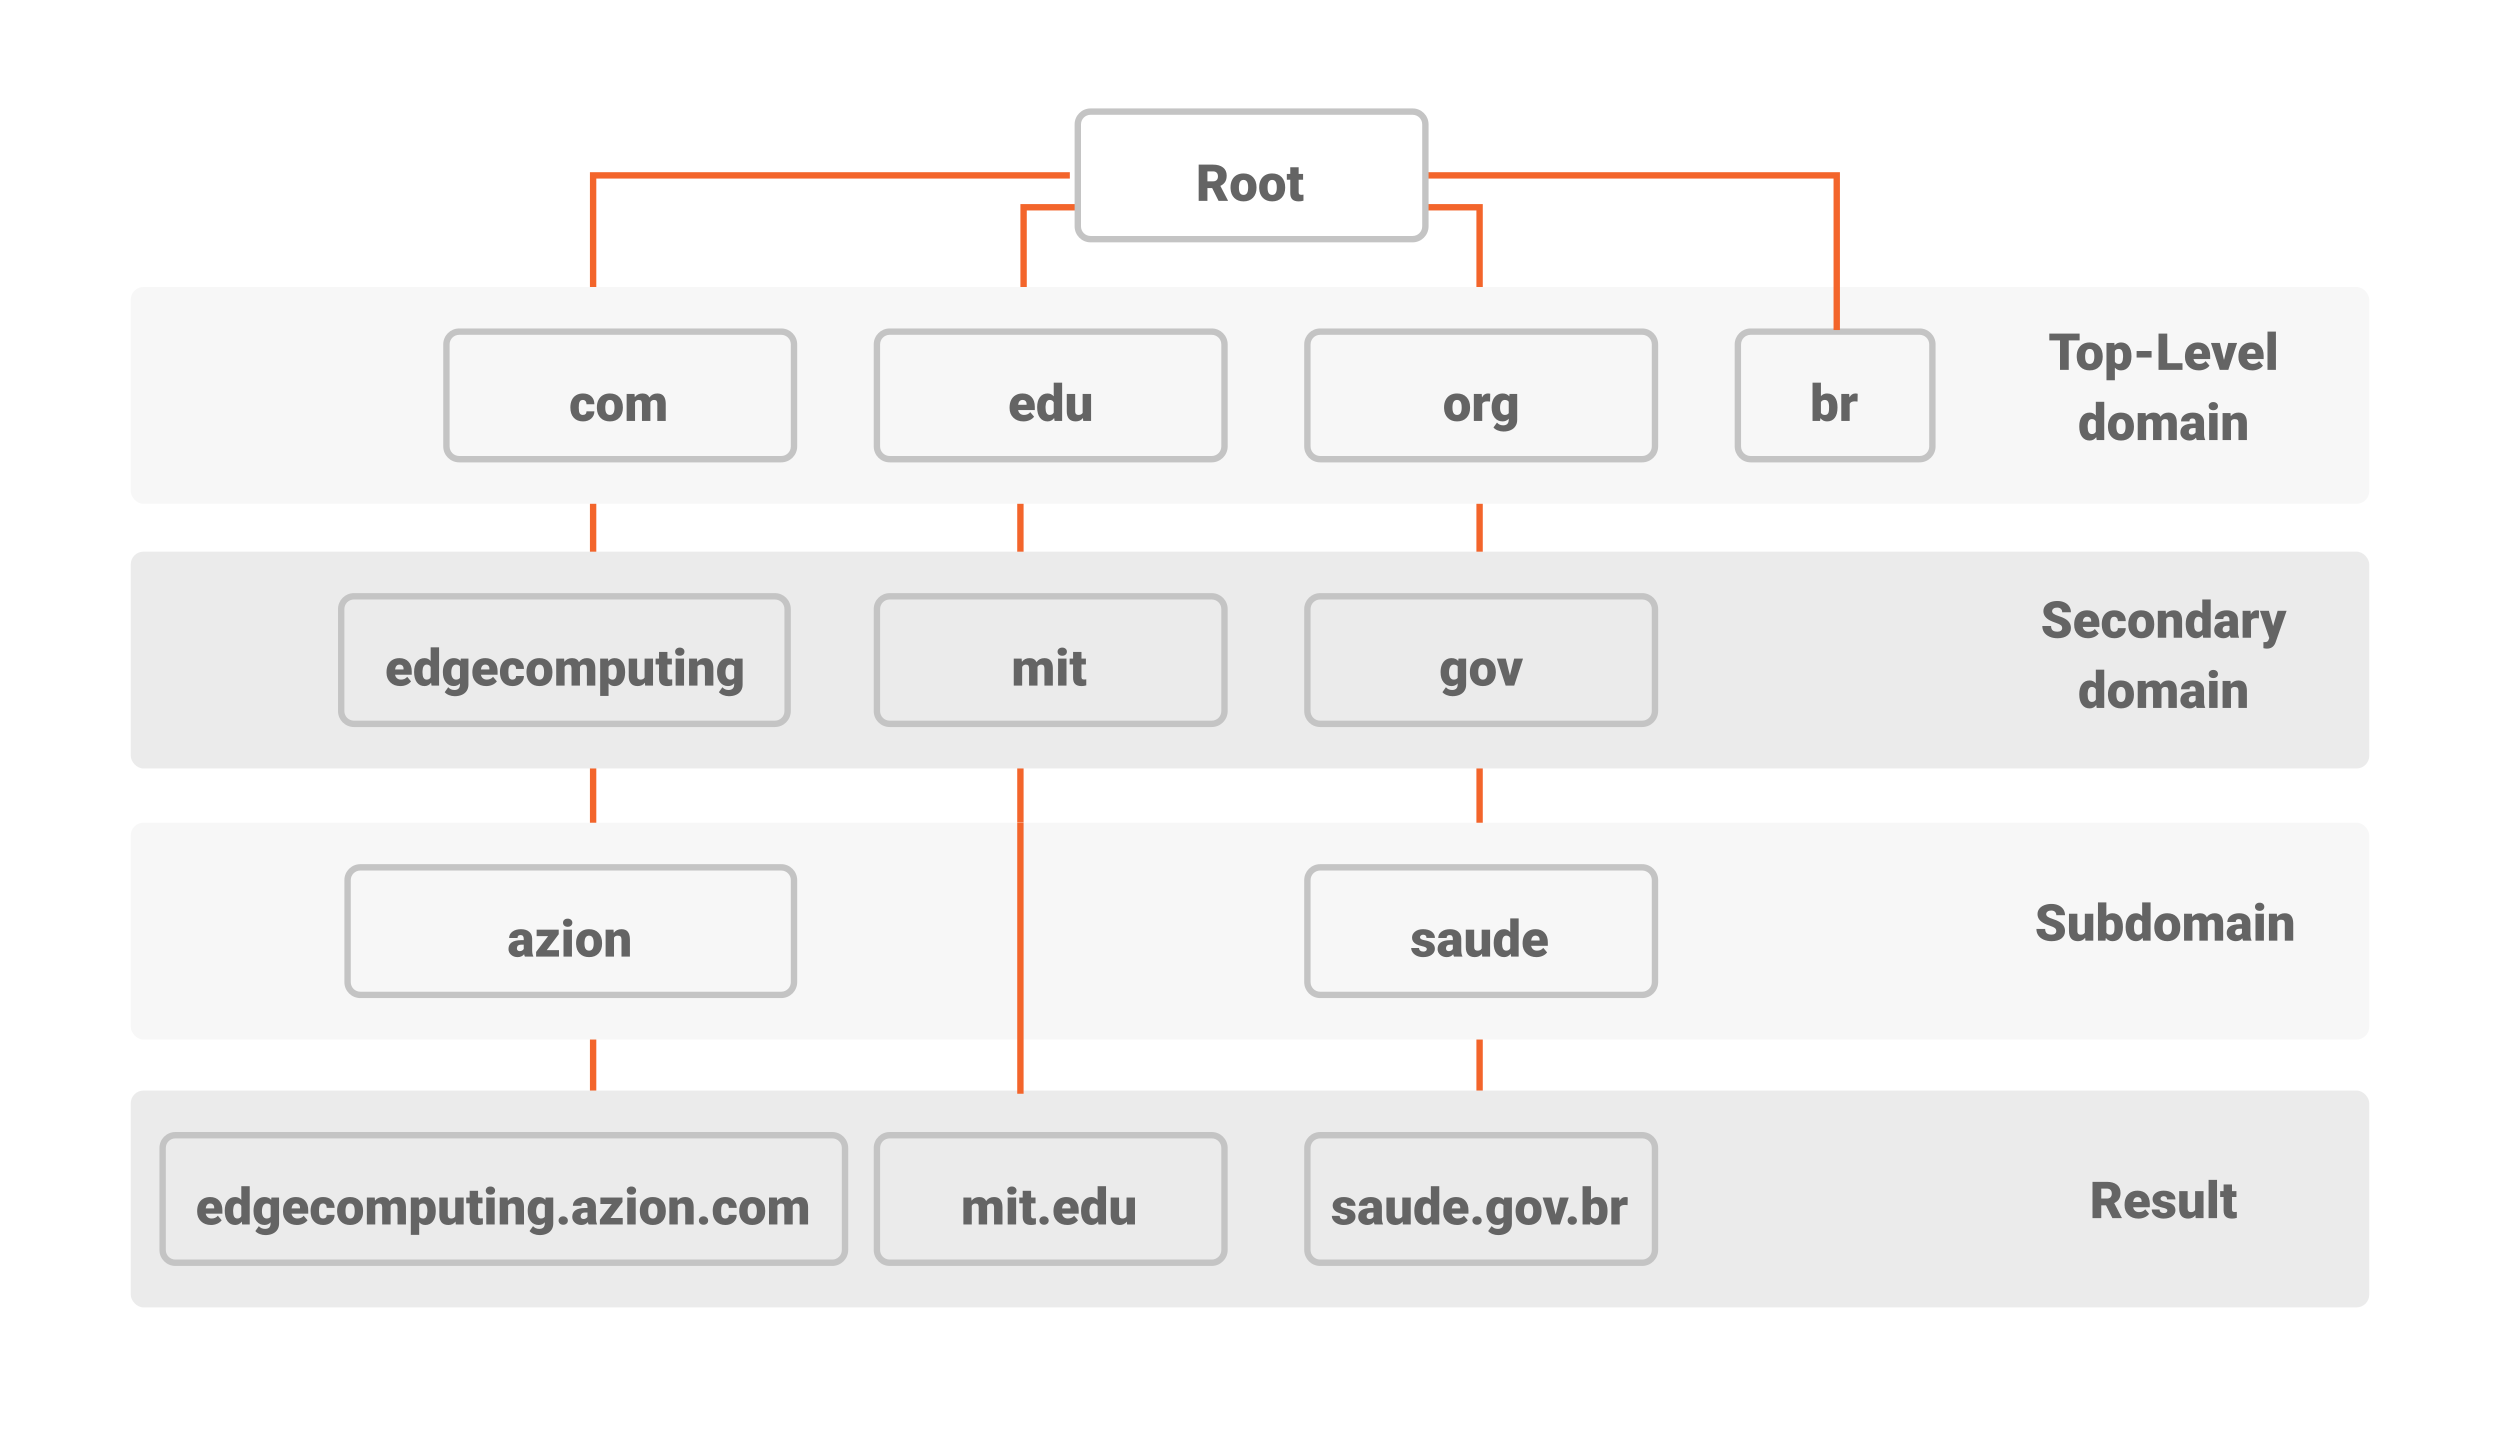 <svg width="784" height="456" viewBox="0 0 784 456" fill="none" xmlns="http://www.w3.org/2000/svg">
<rect x="0" y="0" width="784" height="456" fill="#333333" stroke="none"/>
<g clip-path="url(#clip0_734_417)">
<rect width="784" height="456" fill="white"/>
<path d="M464 378V90.5V65H447" stroke="#F3652B" stroke-width="2"/>
<path d="M186 369V104.5V55H335.5" stroke="#F3652B" stroke-width="2"/>
<path d="M320 93V258" stroke="#F3652B" stroke-width="2"/>
<path d="M321 92V65H347" stroke="#F3652B" stroke-width="2"/>
<rect x="41" y="258" width="702" height="68" rx="4" fill="#F7F7F7"/>
<path d="M644.844 291.977C644.844 291.576 644.701 291.263 644.414 291.039C644.133 290.815 643.635 290.583 642.922 290.344C642.208 290.104 641.625 289.872 641.172 289.648C639.698 288.924 638.961 287.93 638.961 286.664C638.961 286.034 639.143 285.479 639.508 285C639.878 284.516 640.398 284.141 641.07 283.875C641.742 283.604 642.497 283.469 643.336 283.469C644.154 283.469 644.885 283.615 645.531 283.906C646.182 284.198 646.688 284.615 647.047 285.156C647.406 285.693 647.586 286.307 647.586 287H644.852C644.852 286.536 644.708 286.177 644.422 285.922C644.141 285.667 643.758 285.539 643.273 285.539C642.784 285.539 642.396 285.648 642.109 285.867C641.828 286.081 641.688 286.354 641.688 286.688C641.688 286.979 641.844 287.245 642.156 287.484C642.469 287.719 643.018 287.964 643.805 288.219C644.591 288.469 645.237 288.74 645.742 289.031C646.971 289.74 647.586 290.716 647.586 291.961C647.586 292.956 647.211 293.737 646.461 294.305C645.711 294.872 644.682 295.156 643.375 295.156C642.453 295.156 641.617 294.992 640.867 294.664C640.122 294.331 639.56 293.878 639.18 293.305C638.805 292.727 638.617 292.062 638.617 291.312H641.367C641.367 291.922 641.523 292.372 641.836 292.664C642.154 292.951 642.667 293.094 643.375 293.094C643.828 293.094 644.185 292.997 644.445 292.805C644.711 292.607 644.844 292.331 644.844 291.977ZM653.906 294.086C653.349 294.799 652.596 295.156 651.648 295.156C650.721 295.156 650.018 294.888 649.539 294.352C649.065 293.81 648.828 293.034 648.828 292.023V286.547H651.461V292.039C651.461 292.763 651.812 293.125 652.516 293.125C653.12 293.125 653.549 292.909 653.805 292.477V286.547H656.453V295H653.984L653.906 294.086ZM665.75 290.844C665.75 292.229 665.464 293.294 664.891 294.039C664.318 294.784 663.51 295.156 662.469 295.156C661.609 295.156 660.917 294.815 660.391 294.133L660.281 295H657.922V283H660.555V287.227C661.044 286.669 661.677 286.391 662.453 286.391C663.505 286.391 664.318 286.768 664.891 287.523C665.464 288.279 665.75 289.341 665.75 290.711V290.844ZM663.109 290.68C663.109 289.867 663 289.289 662.781 288.945C662.568 288.596 662.237 288.422 661.789 288.422C661.195 288.422 660.784 288.648 660.555 289.102V292.461C660.779 292.909 661.195 293.133 661.805 293.133C662.424 293.133 662.818 292.831 662.984 292.227C663.068 291.93 663.109 291.414 663.109 290.68ZM666.586 290.711C666.586 289.372 666.875 288.318 667.453 287.547C668.031 286.776 668.839 286.391 669.875 286.391C670.63 286.391 671.266 286.688 671.781 287.281V283H674.422V295H672.055L671.922 294.094C671.38 294.802 670.693 295.156 669.859 295.156C668.854 295.156 668.057 294.771 667.469 294C666.88 293.229 666.586 292.133 666.586 290.711ZM669.219 290.875C669.219 292.375 669.656 293.125 670.531 293.125C671.115 293.125 671.531 292.88 671.781 292.391V289.172C671.542 288.672 671.13 288.422 670.547 288.422C669.734 288.422 669.294 289.078 669.227 290.391L669.219 290.875ZM675.586 290.695C675.586 289.852 675.75 289.102 676.078 288.445C676.406 287.784 676.878 287.276 677.492 286.922C678.107 286.568 678.828 286.391 679.656 286.391C680.922 286.391 681.919 286.784 682.648 287.57C683.378 288.352 683.742 289.417 683.742 290.766V290.859C683.742 292.177 683.375 293.224 682.641 294C681.911 294.771 680.922 295.156 679.672 295.156C678.469 295.156 677.503 294.797 676.773 294.078C676.044 293.354 675.651 292.375 675.594 291.141L675.586 290.695ZM678.219 290.859C678.219 291.641 678.341 292.214 678.586 292.578C678.831 292.943 679.193 293.125 679.672 293.125C680.609 293.125 681.089 292.404 681.109 290.961V290.695C681.109 289.18 680.625 288.422 679.656 288.422C678.776 288.422 678.299 289.076 678.227 290.383L678.219 290.859ZM687.391 286.547L687.477 287.539C688.076 286.773 688.88 286.391 689.891 286.391C690.958 286.391 691.68 286.815 692.055 287.664C692.628 286.815 693.456 286.391 694.539 286.391C696.253 286.391 697.133 287.427 697.18 289.5V295H694.539V289.664C694.539 289.232 694.466 288.917 694.32 288.719C694.174 288.521 693.909 288.422 693.523 288.422C693.003 288.422 692.615 288.654 692.359 289.117L692.367 289.227V295H689.727V289.68C689.727 289.237 689.656 288.917 689.516 288.719C689.375 288.521 689.107 288.422 688.711 288.422C688.206 288.422 687.82 288.654 687.555 289.117V295H684.922V286.547H687.391ZM703.445 295C703.352 294.828 703.268 294.576 703.195 294.242C702.711 294.852 702.034 295.156 701.164 295.156C700.367 295.156 699.69 294.917 699.133 294.438C698.576 293.953 698.297 293.346 698.297 292.617C698.297 291.701 698.635 291.008 699.312 290.539C699.99 290.07 700.974 289.836 702.266 289.836H703.078V289.391C703.078 288.615 702.742 288.227 702.07 288.227C701.445 288.227 701.133 288.534 701.133 289.148H698.5C698.5 288.331 698.846 287.667 699.539 287.156C700.237 286.646 701.125 286.391 702.203 286.391C703.281 286.391 704.133 286.654 704.758 287.18C705.383 287.706 705.703 288.427 705.719 289.344V293.086C705.729 293.862 705.849 294.456 706.078 294.867V295H703.445ZM701.797 293.281C702.125 293.281 702.396 293.211 702.609 293.07C702.828 292.93 702.984 292.771 703.078 292.594V291.242H702.312C701.396 291.242 700.938 291.654 700.938 292.477C700.938 292.716 701.018 292.911 701.18 293.062C701.341 293.208 701.547 293.281 701.797 293.281ZM709.961 295H707.32V286.547H709.961V295ZM707.164 284.367C707.164 283.992 707.299 283.685 707.57 283.445C707.841 283.206 708.193 283.086 708.625 283.086C709.057 283.086 709.409 283.206 709.68 283.445C709.951 283.685 710.086 283.992 710.086 284.367C710.086 284.742 709.951 285.049 709.68 285.289C709.409 285.529 709.057 285.648 708.625 285.648C708.193 285.648 707.841 285.529 707.57 285.289C707.299 285.049 707.164 284.742 707.164 284.367ZM714.008 286.547L714.094 287.539C714.677 286.773 715.482 286.391 716.508 286.391C717.388 286.391 718.044 286.654 718.477 287.18C718.914 287.706 719.141 288.497 719.156 289.555V295H716.516V289.664C716.516 289.237 716.43 288.924 716.258 288.727C716.086 288.523 715.773 288.422 715.32 288.422C714.805 288.422 714.422 288.625 714.172 289.031V295H711.539V286.547H714.008Z" fill="#646464"/>
<path d="M164.61 300C164.516 299.828 164.433 299.576 164.36 299.242C163.875 299.852 163.198 300.156 162.329 300.156C161.532 300.156 160.855 299.917 160.297 299.438C159.74 298.953 159.461 298.346 159.461 297.617C159.461 296.701 159.8 296.008 160.477 295.539C161.154 295.07 162.139 294.836 163.43 294.836H164.243V294.391C164.243 293.615 163.907 293.227 163.235 293.227C162.61 293.227 162.297 293.534 162.297 294.148H159.665C159.665 293.331 160.011 292.667 160.704 292.156C161.402 291.646 162.29 291.391 163.368 291.391C164.446 291.391 165.297 291.654 165.922 292.18C166.547 292.706 166.868 293.427 166.883 294.344V298.086C166.894 298.862 167.014 299.456 167.243 299.867V300H164.61ZM162.961 298.281C163.29 298.281 163.56 298.211 163.774 298.07C163.993 297.93 164.149 297.771 164.243 297.594V296.242H163.477C162.56 296.242 162.102 296.654 162.102 297.477C162.102 297.716 162.183 297.911 162.344 298.062C162.506 298.208 162.711 298.281 162.961 298.281ZM171.454 297.969H175.305V300H168.125V298.531L171.875 293.578H168.29V291.547H175.219V292.969L171.454 297.969ZM179.36 300H176.719V291.547H179.36V300ZM176.563 289.367C176.563 288.992 176.698 288.685 176.969 288.445C177.24 288.206 177.592 288.086 178.024 288.086C178.456 288.086 178.808 288.206 179.079 288.445C179.349 288.685 179.485 288.992 179.485 289.367C179.485 289.742 179.349 290.049 179.079 290.289C178.808 290.529 178.456 290.648 178.024 290.648C177.592 290.648 177.24 290.529 176.969 290.289C176.698 290.049 176.563 289.742 176.563 289.367ZM180.657 295.695C180.657 294.852 180.821 294.102 181.149 293.445C181.477 292.784 181.948 292.276 182.563 291.922C183.178 291.568 183.899 291.391 184.727 291.391C185.993 291.391 186.99 291.784 187.719 292.57C188.448 293.352 188.813 294.417 188.813 295.766V295.859C188.813 297.177 188.446 298.224 187.711 299C186.982 299.771 185.993 300.156 184.743 300.156C183.54 300.156 182.573 299.797 181.844 299.078C181.115 298.354 180.722 297.375 180.665 296.141L180.657 295.695ZM183.29 295.859C183.29 296.641 183.412 297.214 183.657 297.578C183.902 297.943 184.264 298.125 184.743 298.125C185.68 298.125 186.159 297.404 186.18 295.961V295.695C186.18 294.18 185.696 293.422 184.727 293.422C183.847 293.422 183.37 294.076 183.297 295.383L183.29 295.859ZM192.391 291.547L192.477 292.539C193.06 291.773 193.865 291.391 194.891 291.391C195.771 291.391 196.428 291.654 196.86 292.18C197.297 292.706 197.524 293.497 197.54 294.555V300H194.899V294.664C194.899 294.237 194.813 293.924 194.641 293.727C194.469 293.523 194.157 293.422 193.704 293.422C193.188 293.422 192.805 293.625 192.555 294.031V300H189.922V291.547H192.391Z" fill="#646464"/>
<path d="M113 273H245V271H113V273ZM248 276V308H250V276H248ZM245 311H113V313H245V311ZM110 308V276H108V308H110ZM113 311C111.343 311 110 309.657 110 308H108C108 310.761 110.239 313 113 313V311ZM248 308C248 309.657 246.657 311 245 311V313C247.761 313 250 310.761 250 308H248ZM245 273C246.657 273 248 274.343 248 276H250C250 273.239 247.761 271 245 271V273ZM113 271C110.239 271 108 273.239 108 276H110C110 274.343 111.343 273 113 273V271Z" fill="#C4C4C4"/>
<path d="M447.438 297.625C447.438 297.401 447.32 297.221 447.086 297.086C446.852 296.951 446.406 296.81 445.75 296.664C445.094 296.518 444.552 296.328 444.125 296.094C443.698 295.854 443.372 295.565 443.148 295.227C442.924 294.888 442.812 294.5 442.812 294.062C442.812 293.286 443.133 292.648 443.773 292.148C444.414 291.643 445.253 291.391 446.289 291.391C447.404 291.391 448.299 291.643 448.977 292.148C449.654 292.654 449.992 293.318 449.992 294.141H447.352C447.352 293.464 446.995 293.125 446.281 293.125C446.005 293.125 445.773 293.203 445.586 293.359C445.398 293.51 445.305 293.701 445.305 293.93C445.305 294.164 445.419 294.354 445.648 294.5C445.878 294.646 446.242 294.766 446.742 294.859C447.247 294.953 447.69 295.065 448.07 295.195C449.341 295.633 449.977 296.417 449.977 297.547C449.977 298.318 449.633 298.945 448.945 299.43C448.263 299.914 447.378 300.156 446.289 300.156C445.565 300.156 444.919 300.026 444.352 299.766C443.784 299.505 443.341 299.151 443.023 298.703C442.706 298.255 442.547 297.784 442.547 297.289H445.008C445.018 297.68 445.148 297.966 445.398 298.148C445.648 298.326 445.969 298.414 446.359 298.414C446.719 298.414 446.987 298.341 447.164 298.195C447.346 298.049 447.438 297.859 447.438 297.625ZM455.977 300C455.883 299.828 455.799 299.576 455.727 299.242C455.242 299.852 454.565 300.156 453.695 300.156C452.898 300.156 452.221 299.917 451.664 299.438C451.107 298.953 450.828 298.346 450.828 297.617C450.828 296.701 451.167 296.008 451.844 295.539C452.521 295.07 453.505 294.836 454.797 294.836H455.609V294.391C455.609 293.615 455.273 293.227 454.602 293.227C453.977 293.227 453.664 293.534 453.664 294.148H451.031C451.031 293.331 451.378 292.667 452.07 292.156C452.768 291.646 453.656 291.391 454.734 291.391C455.812 291.391 456.664 291.654 457.289 292.18C457.914 292.706 458.234 293.427 458.25 294.344V298.086C458.26 298.862 458.38 299.456 458.609 299.867V300H455.977ZM454.328 298.281C454.656 298.281 454.927 298.211 455.141 298.07C455.359 297.93 455.516 297.771 455.609 297.594V296.242H454.844C453.927 296.242 453.469 296.654 453.469 297.477C453.469 297.716 453.549 297.911 453.711 298.062C453.872 298.208 454.078 298.281 454.328 298.281ZM464.75 299.086C464.193 299.799 463.44 300.156 462.492 300.156C461.565 300.156 460.862 299.888 460.383 299.352C459.909 298.81 459.672 298.034 459.672 297.023V291.547H462.305V297.039C462.305 297.763 462.656 298.125 463.359 298.125C463.964 298.125 464.393 297.909 464.648 297.477V291.547H467.297V300H464.828L464.75 299.086ZM468.414 295.711C468.414 294.372 468.703 293.318 469.281 292.547C469.859 291.776 470.667 291.391 471.703 291.391C472.458 291.391 473.094 291.688 473.609 292.281V288H476.25V300H473.883L473.75 299.094C473.208 299.802 472.521 300.156 471.688 300.156C470.682 300.156 469.885 299.771 469.297 299C468.708 298.229 468.414 297.133 468.414 295.711ZM471.047 295.875C471.047 297.375 471.484 298.125 472.359 298.125C472.943 298.125 473.359 297.88 473.609 297.391V294.172C473.37 293.672 472.958 293.422 472.375 293.422C471.562 293.422 471.122 294.078 471.055 295.391L471.047 295.875ZM481.836 300.156C480.539 300.156 479.49 299.771 478.688 299C477.885 298.224 477.484 297.216 477.484 295.977V295.758C477.484 294.893 477.643 294.13 477.961 293.469C478.284 292.807 478.753 292.297 479.367 291.938C479.982 291.573 480.711 291.391 481.555 291.391C482.742 291.391 483.68 291.76 484.367 292.5C485.055 293.234 485.398 294.26 485.398 295.578V296.602H480.164C480.258 297.076 480.464 297.448 480.781 297.719C481.099 297.99 481.51 298.125 482.016 298.125C482.849 298.125 483.5 297.833 483.969 297.25L485.172 298.672C484.844 299.125 484.378 299.487 483.773 299.758C483.174 300.023 482.529 300.156 481.836 300.156ZM481.539 293.422C480.768 293.422 480.31 293.932 480.164 294.953H482.82V294.75C482.831 294.328 482.724 294.003 482.5 293.773C482.276 293.539 481.956 293.422 481.539 293.422Z" fill="#646464"/>
<path d="M414 273H515V271H414V273ZM518 276V308H520V276H518ZM515 311H414V313H515V311ZM411 308V276H409V308H411ZM414 311C412.343 311 411 309.657 411 308H409C409 310.761 411.239 313 414 313V311ZM518 308C518 309.657 516.657 311 515 311V313C517.761 313 520 310.761 520 308H518ZM515 273C516.657 273 518 274.343 518 276H520C520 273.239 517.761 271 515 271V273ZM414 271C411.239 271 409 273.239 409 276H411C411 274.343 412.343 273 414 273V271Z" fill="#C4C4C4"/>
<rect x="41" y="342" width="702" height="68" rx="4" fill="#EBEBEB"/>
<path d="M660.438 377.984H658.953V382H656.211V370.625H660.688C662.036 370.625 663.091 370.924 663.852 371.523C664.612 372.122 664.992 372.969 664.992 374.062C664.992 374.854 664.831 375.51 664.508 376.031C664.19 376.552 663.69 376.974 663.008 377.297L665.383 381.883V382H662.445L660.438 377.984ZM658.953 375.867H660.688C661.208 375.867 661.599 375.732 661.859 375.461C662.125 375.185 662.258 374.802 662.258 374.312C662.258 373.823 662.125 373.44 661.859 373.164C661.594 372.883 661.203 372.742 660.688 372.742H658.953V375.867ZM670.617 382.156C669.32 382.156 668.271 381.771 667.469 381C666.667 380.224 666.266 379.216 666.266 377.977V377.758C666.266 376.893 666.424 376.13 666.742 375.469C667.065 374.807 667.534 374.297 668.148 373.938C668.763 373.573 669.492 373.391 670.336 373.391C671.523 373.391 672.461 373.76 673.148 374.5C673.836 375.234 674.18 376.26 674.18 377.578V378.602H668.945C669.039 379.076 669.245 379.448 669.562 379.719C669.88 379.99 670.292 380.125 670.797 380.125C671.63 380.125 672.281 379.833 672.75 379.25L673.953 380.672C673.625 381.125 673.159 381.487 672.555 381.758C671.956 382.023 671.31 382.156 670.617 382.156ZM670.32 375.422C669.549 375.422 669.091 375.932 668.945 376.953H671.602V376.75C671.612 376.328 671.505 376.003 671.281 375.773C671.057 375.539 670.737 375.422 670.32 375.422ZM679.672 379.625C679.672 379.401 679.555 379.221 679.32 379.086C679.086 378.951 678.641 378.81 677.984 378.664C677.328 378.518 676.786 378.328 676.359 378.094C675.932 377.854 675.607 377.565 675.383 377.227C675.159 376.888 675.047 376.5 675.047 376.062C675.047 375.286 675.367 374.648 676.008 374.148C676.648 373.643 677.487 373.391 678.523 373.391C679.638 373.391 680.534 373.643 681.211 374.148C681.888 374.654 682.227 375.318 682.227 376.141H679.586C679.586 375.464 679.229 375.125 678.516 375.125C678.24 375.125 678.008 375.203 677.82 375.359C677.633 375.51 677.539 375.701 677.539 375.93C677.539 376.164 677.654 376.354 677.883 376.5C678.112 376.646 678.477 376.766 678.977 376.859C679.482 376.953 679.924 377.065 680.305 377.195C681.576 377.633 682.211 378.417 682.211 379.547C682.211 380.318 681.867 380.945 681.18 381.43C680.497 381.914 679.612 382.156 678.523 382.156C677.799 382.156 677.154 382.026 676.586 381.766C676.018 381.505 675.576 381.151 675.258 380.703C674.94 380.255 674.781 379.784 674.781 379.289H677.242C677.253 379.68 677.383 379.966 677.633 380.148C677.883 380.326 678.203 380.414 678.594 380.414C678.953 380.414 679.221 380.341 679.398 380.195C679.581 380.049 679.672 379.859 679.672 379.625ZM688.484 381.086C687.927 381.799 687.174 382.156 686.227 382.156C685.299 382.156 684.596 381.888 684.117 381.352C683.643 380.81 683.406 380.034 683.406 379.023V373.547H686.039V379.039C686.039 379.763 686.391 380.125 687.094 380.125C687.698 380.125 688.128 379.909 688.383 379.477V373.547H691.031V382H688.562L688.484 381.086ZM695.258 382H692.617V370H695.258V382ZM699.953 371.445V373.547H701.344V375.375H699.953V379.242C699.953 379.56 700.01 379.781 700.125 379.906C700.24 380.031 700.466 380.094 700.805 380.094C701.065 380.094 701.284 380.078 701.461 380.047V381.93C700.987 382.081 700.492 382.156 699.977 382.156C699.07 382.156 698.401 381.943 697.969 381.516C697.536 381.089 697.32 380.44 697.32 379.57V375.375H696.242V373.547H697.32V371.445H699.953Z" fill="#646464"/>
<path d="M66.18 384.156C64.883 384.156 63.834 383.771 63.032 383C62.23 382.224 61.829 381.216 61.829 379.977V379.758C61.829 378.893 61.987 378.13 62.305 377.469C62.628 376.807 63.097 376.297 63.711 375.938C64.326 375.573 65.055 375.391 65.899 375.391C67.086 375.391 68.024 375.76 68.711 376.5C69.399 377.234 69.743 378.26 69.743 379.578V380.602H64.508C64.602 381.076 64.808 381.448 65.126 381.719C65.443 381.99 65.855 382.125 66.36 382.125C67.193 382.125 67.844 381.833 68.313 381.25L69.516 382.672C69.188 383.125 68.722 383.487 68.118 383.758C67.519 384.023 66.873 384.156 66.18 384.156ZM65.883 377.422C65.112 377.422 64.654 377.932 64.508 378.953H67.165V378.75C67.175 378.328 67.068 378.003 66.844 377.773C66.62 377.539 66.3 377.422 65.883 377.422ZM70.477 379.711C70.477 378.372 70.766 377.318 71.344 376.547C71.922 375.776 72.73 375.391 73.766 375.391C74.521 375.391 75.157 375.688 75.672 376.281V372H78.313V384H75.946L75.813 383.094C75.271 383.802 74.584 384.156 73.751 384.156C72.745 384.156 71.948 383.771 71.36 383C70.771 382.229 70.477 381.133 70.477 379.711ZM73.11 379.875C73.11 381.375 73.547 382.125 74.422 382.125C75.006 382.125 75.422 381.88 75.672 381.391V378.172C75.433 377.672 75.021 377.422 74.438 377.422C73.626 377.422 73.185 378.078 73.118 379.391L73.11 379.875ZM79.501 379.711C79.501 378.857 79.641 378.102 79.922 377.445C80.204 376.789 80.607 376.284 81.133 375.93C81.659 375.57 82.271 375.391 82.969 375.391C83.849 375.391 84.537 375.688 85.032 376.281L85.126 375.547H87.516V383.68C87.516 384.424 87.342 385.07 86.993 385.617C86.649 386.169 86.149 386.591 85.493 386.883C84.836 387.18 84.076 387.328 83.211 387.328C82.592 387.328 81.99 387.211 81.407 386.977C80.829 386.742 80.386 386.438 80.079 386.062L81.18 384.516C81.67 385.094 82.316 385.383 83.118 385.383C84.284 385.383 84.868 384.784 84.868 383.586V383.32C84.362 383.878 83.724 384.156 82.954 384.156C81.922 384.156 81.089 383.763 80.454 382.977C79.818 382.185 79.501 381.128 79.501 379.805V379.711ZM82.141 379.875C82.141 380.568 82.271 381.117 82.532 381.523C82.792 381.924 83.157 382.125 83.626 382.125C84.193 382.125 84.607 381.935 84.868 381.555V378C84.612 377.615 84.204 377.422 83.641 377.422C83.172 377.422 82.805 377.633 82.54 378.055C82.274 378.471 82.141 379.078 82.141 379.875ZM93.102 384.156C91.805 384.156 90.756 383.771 89.954 383C89.151 382.224 88.751 381.216 88.751 379.977V379.758C88.751 378.893 88.909 378.13 89.227 377.469C89.55 376.807 90.019 376.297 90.633 375.938C91.248 375.573 91.977 375.391 92.821 375.391C94.008 375.391 94.946 375.76 95.633 376.5C96.321 377.234 96.665 378.26 96.665 379.578V380.602H91.43C91.524 381.076 91.73 381.448 92.047 381.719C92.365 381.99 92.776 382.125 93.282 382.125C94.115 382.125 94.766 381.833 95.235 381.25L96.438 382.672C96.11 383.125 95.644 383.487 95.04 383.758C94.441 384.023 93.795 384.156 93.102 384.156ZM92.805 377.422C92.034 377.422 91.576 377.932 91.43 378.953H94.086V378.75C94.097 378.328 93.99 378.003 93.766 377.773C93.542 377.539 93.222 377.422 92.805 377.422ZM101.305 382.125C101.675 382.125 101.961 382.026 102.165 381.828C102.368 381.625 102.467 381.344 102.461 380.984H104.93C104.93 381.911 104.597 382.672 103.93 383.266C103.269 383.859 102.415 384.156 101.368 384.156C100.139 384.156 99.17 383.771 98.461 383C97.753 382.229 97.399 381.161 97.399 379.797V379.688C97.399 378.833 97.555 378.081 97.868 377.43C98.185 376.773 98.641 376.271 99.235 375.922C99.829 375.568 100.532 375.391 101.344 375.391C102.443 375.391 103.316 375.695 103.961 376.305C104.607 376.914 104.93 377.74 104.93 378.781H102.461C102.461 378.344 102.355 378.008 102.141 377.773C101.928 377.539 101.641 377.422 101.282 377.422C100.599 377.422 100.201 377.857 100.086 378.727C100.05 379.003 100.032 379.383 100.032 379.867C100.032 380.716 100.133 381.305 100.336 381.633C100.54 381.961 100.862 382.125 101.305 382.125ZM105.711 379.695C105.711 378.852 105.875 378.102 106.204 377.445C106.532 376.784 107.003 376.276 107.618 375.922C108.232 375.568 108.954 375.391 109.782 375.391C111.047 375.391 112.045 375.784 112.774 376.57C113.503 377.352 113.868 378.417 113.868 379.766V379.859C113.868 381.177 113.5 382.224 112.766 383C112.037 383.771 111.047 384.156 109.797 384.156C108.594 384.156 107.628 383.797 106.899 383.078C106.17 382.354 105.777 381.375 105.719 380.141L105.711 379.695ZM108.344 379.859C108.344 380.641 108.467 381.214 108.711 381.578C108.956 381.943 109.318 382.125 109.797 382.125C110.735 382.125 111.214 381.404 111.235 379.961V379.695C111.235 378.18 110.75 377.422 109.782 377.422C108.902 377.422 108.425 378.076 108.352 379.383L108.344 379.859ZM117.516 375.547L117.602 376.539C118.201 375.773 119.006 375.391 120.016 375.391C121.084 375.391 121.805 375.815 122.18 376.664C122.753 375.815 123.581 375.391 124.665 375.391C126.378 375.391 127.258 376.427 127.305 378.5V384H124.665V378.664C124.665 378.232 124.592 377.917 124.446 377.719C124.3 377.521 124.034 377.422 123.649 377.422C123.128 377.422 122.74 377.654 122.485 378.117L122.493 378.227V384H119.852V378.68C119.852 378.237 119.782 377.917 119.641 377.719C119.5 377.521 119.232 377.422 118.836 377.422C118.331 377.422 117.946 377.654 117.68 378.117V384H115.047V375.547H117.516ZM136.657 379.836C136.657 381.148 136.36 382.198 135.766 382.984C135.178 383.766 134.381 384.156 133.375 384.156C132.599 384.156 131.961 383.872 131.461 383.305V387.25H128.829V375.547H131.29L131.368 376.328C131.873 375.703 132.537 375.391 133.36 375.391C134.402 375.391 135.211 375.776 135.79 376.547C136.368 377.312 136.657 378.367 136.657 379.711V379.836ZM134.024 379.672C134.024 378.172 133.586 377.422 132.711 377.422C132.086 377.422 131.67 377.646 131.461 378.094V381.422C131.691 381.891 132.112 382.125 132.727 382.125C133.566 382.125 133.998 381.401 134.024 379.953V379.672ZM142.86 383.086C142.303 383.799 141.55 384.156 140.602 384.156C139.675 384.156 138.972 383.888 138.493 383.352C138.019 382.81 137.782 382.034 137.782 381.023V375.547H140.415V381.039C140.415 381.763 140.766 382.125 141.469 382.125C142.073 382.125 142.503 381.909 142.758 381.477V375.547H145.407V384H142.938L142.86 383.086ZM149.922 373.445V375.547H151.313V377.375H149.922V381.242C149.922 381.56 149.98 381.781 150.094 381.906C150.209 382.031 150.435 382.094 150.774 382.094C151.034 382.094 151.253 382.078 151.43 382.047V383.93C150.956 384.081 150.461 384.156 149.946 384.156C149.04 384.156 148.37 383.943 147.938 383.516C147.506 383.089 147.29 382.44 147.29 381.57V377.375H146.211V375.547H147.29V373.445H149.922ZM155.133 384H152.493V375.547H155.133V384ZM152.336 373.367C152.336 372.992 152.472 372.685 152.743 372.445C153.014 372.206 153.365 372.086 153.797 372.086C154.23 372.086 154.581 372.206 154.852 372.445C155.123 372.685 155.258 372.992 155.258 373.367C155.258 373.742 155.123 374.049 154.852 374.289C154.581 374.529 154.23 374.648 153.797 374.648C153.365 374.648 153.014 374.529 152.743 374.289C152.472 374.049 152.336 373.742 152.336 373.367ZM159.18 375.547L159.266 376.539C159.849 375.773 160.654 375.391 161.68 375.391C162.56 375.391 163.217 375.654 163.649 376.18C164.086 376.706 164.313 377.497 164.329 378.555V384H161.688V378.664C161.688 378.237 161.602 377.924 161.43 377.727C161.258 377.523 160.946 377.422 160.493 377.422C159.977 377.422 159.594 377.625 159.344 378.031V384H156.711V375.547H159.18ZM165.485 379.711C165.485 378.857 165.625 378.102 165.907 377.445C166.188 376.789 166.592 376.284 167.118 375.93C167.644 375.57 168.256 375.391 168.954 375.391C169.834 375.391 170.521 375.688 171.016 376.281L171.11 375.547H173.5V383.68C173.5 384.424 173.326 385.07 172.977 385.617C172.633 386.169 172.133 386.591 171.477 386.883C170.821 387.18 170.06 387.328 169.196 387.328C168.576 387.328 167.974 387.211 167.391 386.977C166.813 386.742 166.37 386.438 166.063 386.062L167.165 384.516C167.654 385.094 168.3 385.383 169.102 385.383C170.269 385.383 170.852 384.784 170.852 383.586V383.32C170.347 383.878 169.709 384.156 168.938 384.156C167.907 384.156 167.073 383.763 166.438 382.977C165.803 382.185 165.485 381.128 165.485 379.805V379.711ZM168.125 379.875C168.125 380.568 168.256 381.117 168.516 381.523C168.777 381.924 169.141 382.125 169.61 382.125C170.178 382.125 170.592 381.935 170.852 381.555V378C170.597 377.615 170.188 377.422 169.625 377.422C169.157 377.422 168.79 377.633 168.524 378.055C168.258 378.471 168.125 379.078 168.125 379.875ZM176.625 381.445C177.042 381.445 177.389 381.57 177.665 381.82C177.941 382.065 178.079 382.38 178.079 382.766C178.079 383.151 177.941 383.469 177.665 383.719C177.389 383.964 177.042 384.086 176.625 384.086C176.204 384.086 175.855 383.961 175.579 383.711C175.308 383.461 175.172 383.146 175.172 382.766C175.172 382.385 175.308 382.07 175.579 381.82C175.855 381.57 176.204 381.445 176.625 381.445ZM184.602 384C184.508 383.828 184.425 383.576 184.352 383.242C183.868 383.852 183.191 384.156 182.321 384.156C181.524 384.156 180.847 383.917 180.29 383.438C179.732 382.953 179.454 382.346 179.454 381.617C179.454 380.701 179.792 380.008 180.469 379.539C181.146 379.07 182.131 378.836 183.422 378.836H184.235V378.391C184.235 377.615 183.899 377.227 183.227 377.227C182.602 377.227 182.29 377.534 182.29 378.148H179.657C179.657 377.331 180.003 376.667 180.696 376.156C181.394 375.646 182.282 375.391 183.36 375.391C184.438 375.391 185.29 375.654 185.915 376.18C186.54 376.706 186.86 377.427 186.875 378.344V382.086C186.886 382.862 187.006 383.456 187.235 383.867V384H184.602ZM182.954 382.281C183.282 382.281 183.553 382.211 183.766 382.07C183.985 381.93 184.141 381.771 184.235 381.594V380.242H183.469C182.553 380.242 182.094 380.654 182.094 381.477C182.094 381.716 182.175 381.911 182.336 382.062C182.498 382.208 182.704 382.281 182.954 382.281ZM191.446 381.969H195.297V384H188.118V382.531L191.868 377.578H188.282V375.547H195.211V376.969L191.446 381.969ZM199.352 384H196.711V375.547H199.352V384ZM196.555 373.367C196.555 372.992 196.691 372.685 196.961 372.445C197.232 372.206 197.584 372.086 198.016 372.086C198.448 372.086 198.8 372.206 199.071 372.445C199.342 372.685 199.477 372.992 199.477 373.367C199.477 373.742 199.342 374.049 199.071 374.289C198.8 374.529 198.448 374.648 198.016 374.648C197.584 374.648 197.232 374.529 196.961 374.289C196.691 374.049 196.555 373.742 196.555 373.367ZM200.649 379.695C200.649 378.852 200.813 378.102 201.141 377.445C201.469 376.784 201.941 376.276 202.555 375.922C203.17 375.568 203.891 375.391 204.719 375.391C205.985 375.391 206.982 375.784 207.711 376.57C208.441 377.352 208.805 378.417 208.805 379.766V379.859C208.805 381.177 208.438 382.224 207.704 383C206.974 383.771 205.985 384.156 204.735 384.156C203.532 384.156 202.566 383.797 201.836 383.078C201.107 382.354 200.714 381.375 200.657 380.141L200.649 379.695ZM203.282 379.859C203.282 380.641 203.404 381.214 203.649 381.578C203.894 381.943 204.256 382.125 204.735 382.125C205.672 382.125 206.152 381.404 206.172 379.961V379.695C206.172 378.18 205.688 377.422 204.719 377.422C203.839 377.422 203.362 378.076 203.29 379.383L203.282 379.859ZM212.383 375.547L212.469 376.539C213.053 375.773 213.857 375.391 214.883 375.391C215.764 375.391 216.42 375.654 216.852 376.18C217.29 376.706 217.516 377.497 217.532 378.555V384H214.891V378.664C214.891 378.237 214.805 377.924 214.633 377.727C214.461 377.523 214.149 377.422 213.696 377.422C213.18 377.422 212.797 377.625 212.547 378.031V384H209.915V375.547H212.383ZM220.625 381.445C221.042 381.445 221.389 381.57 221.665 381.82C221.941 382.065 222.079 382.38 222.079 382.766C222.079 383.151 221.941 383.469 221.665 383.719C221.389 383.964 221.042 384.086 220.625 384.086C220.204 384.086 219.855 383.961 219.579 383.711C219.308 383.461 219.172 383.146 219.172 382.766C219.172 382.385 219.308 382.07 219.579 381.82C219.855 381.57 220.204 381.445 220.625 381.445ZM227.415 382.125C227.784 382.125 228.071 382.026 228.274 381.828C228.477 381.625 228.576 381.344 228.571 380.984H231.04C231.04 381.911 230.706 382.672 230.04 383.266C229.378 383.859 228.524 384.156 227.477 384.156C226.248 384.156 225.279 383.771 224.571 383C223.862 382.229 223.508 381.161 223.508 379.797V379.688C223.508 378.833 223.665 378.081 223.977 377.43C224.295 376.773 224.75 376.271 225.344 375.922C225.938 375.568 226.641 375.391 227.454 375.391C228.553 375.391 229.425 375.695 230.071 376.305C230.717 376.914 231.04 377.74 231.04 378.781H228.571C228.571 378.344 228.464 378.008 228.25 377.773C228.037 377.539 227.75 377.422 227.391 377.422C226.709 377.422 226.31 377.857 226.196 378.727C226.159 379.003 226.141 379.383 226.141 379.867C226.141 380.716 226.243 381.305 226.446 381.633C226.649 381.961 226.972 382.125 227.415 382.125ZM231.821 379.695C231.821 378.852 231.985 378.102 232.313 377.445C232.641 376.784 233.112 376.276 233.727 375.922C234.342 375.568 235.063 375.391 235.891 375.391C237.157 375.391 238.154 375.784 238.883 376.57C239.612 377.352 239.977 378.417 239.977 379.766V379.859C239.977 381.177 239.61 382.224 238.875 383C238.146 383.771 237.157 384.156 235.907 384.156C234.704 384.156 233.737 383.797 233.008 383.078C232.279 382.354 231.886 381.375 231.829 380.141L231.821 379.695ZM234.454 379.859C234.454 380.641 234.576 381.214 234.821 381.578C235.066 381.943 235.428 382.125 235.907 382.125C236.844 382.125 237.323 381.404 237.344 379.961V379.695C237.344 378.18 236.86 377.422 235.891 377.422C235.011 377.422 234.534 378.076 234.461 379.383L234.454 379.859ZM243.625 375.547L243.711 376.539C244.31 375.773 245.115 375.391 246.125 375.391C247.193 375.391 247.915 375.815 248.29 376.664C248.862 375.815 249.691 375.391 250.774 375.391C252.487 375.391 253.368 376.427 253.415 378.5V384H250.774V378.664C250.774 378.232 250.701 377.917 250.555 377.719C250.409 377.521 250.144 377.422 249.758 377.422C249.237 377.422 248.849 377.654 248.594 378.117L248.602 378.227V384H245.961V378.68C245.961 378.237 245.891 377.917 245.75 377.719C245.61 377.521 245.342 377.422 244.946 377.422C244.441 377.422 244.055 377.654 243.79 378.117V384H241.157V375.547H243.625Z" fill="#646464"/>
<path d="M55 357H261V355H55V357ZM264 360V392H266V360H264ZM261 395H55V397H261V395ZM52 392V360H50V392H52ZM55 395C53.343 395 52 393.657 52 392H50C50 394.761 52.239 397 55 397V395ZM264 392C264 393.657 262.657 395 261 395V397C263.761 397 266 394.761 266 392H264ZM261 357C262.657 357 264 358.343 264 360H266C266 357.239 263.761 355 261 355V357ZM55 355C52.239 355 50 357.239 50 360H52C52 358.343 53.343 357 55 357V355Z" fill="#C4C4C4"/>
<path d="M304.586 375.547L304.672 376.539C305.271 375.773 306.076 375.391 307.086 375.391C308.154 375.391 308.875 375.815 309.25 376.664C309.823 375.815 310.651 375.391 311.734 375.391C313.448 375.391 314.328 376.427 314.375 378.5V384H311.734V378.664C311.734 378.232 311.661 377.917 311.516 377.719C311.37 377.521 311.104 377.422 310.719 377.422C310.198 377.422 309.81 377.654 309.555 378.117L309.562 378.227V384H306.922V378.68C306.922 378.237 306.852 377.917 306.711 377.719C306.57 377.521 306.302 377.422 305.906 377.422C305.401 377.422 305.016 377.654 304.75 378.117V384H302.117V375.547H304.586ZM318.656 384H316.016V375.547H318.656V384ZM315.859 373.367C315.859 372.992 315.995 372.685 316.266 372.445C316.536 372.206 316.888 372.086 317.32 372.086C317.753 372.086 318.104 372.206 318.375 372.445C318.646 372.685 318.781 372.992 318.781 373.367C318.781 373.742 318.646 374.049 318.375 374.289C318.104 374.529 317.753 374.648 317.32 374.648C316.888 374.648 316.536 374.529 316.266 374.289C315.995 374.049 315.859 373.742 315.859 373.367ZM323.352 373.445V375.547H324.742V377.375H323.352V381.242C323.352 381.56 323.409 381.781 323.523 381.906C323.638 382.031 323.865 382.094 324.203 382.094C324.464 382.094 324.682 382.078 324.859 382.047V383.93C324.385 384.081 323.891 384.156 323.375 384.156C322.469 384.156 321.799 383.943 321.367 383.516C320.935 383.089 320.719 382.44 320.719 381.57V377.375H319.641V375.547H320.719V373.445H323.352ZM327.414 381.445C327.831 381.445 328.177 381.57 328.453 381.82C328.729 382.065 328.867 382.38 328.867 382.766C328.867 383.151 328.729 383.469 328.453 383.719C328.177 383.964 327.831 384.086 327.414 384.086C326.992 384.086 326.643 383.961 326.367 383.711C326.096 383.461 325.961 383.146 325.961 382.766C325.961 382.385 326.096 382.07 326.367 381.82C326.643 381.57 326.992 381.445 327.414 381.445ZM334.719 384.156C333.422 384.156 332.372 383.771 331.57 383C330.768 382.224 330.367 381.216 330.367 379.977V379.758C330.367 378.893 330.526 378.13 330.844 377.469C331.167 376.807 331.635 376.297 332.25 375.938C332.865 375.573 333.594 375.391 334.438 375.391C335.625 375.391 336.562 375.76 337.25 376.5C337.938 377.234 338.281 378.26 338.281 379.578V380.602H333.047C333.141 381.076 333.346 381.448 333.664 381.719C333.982 381.99 334.393 382.125 334.898 382.125C335.732 382.125 336.383 381.833 336.852 381.25L338.055 382.672C337.727 383.125 337.26 383.487 336.656 383.758C336.057 384.023 335.411 384.156 334.719 384.156ZM334.422 377.422C333.651 377.422 333.193 377.932 333.047 378.953H335.703V378.75C335.714 378.328 335.607 378.003 335.383 377.773C335.159 377.539 334.839 377.422 334.422 377.422ZM339.016 379.711C339.016 378.372 339.305 377.318 339.883 376.547C340.461 375.776 341.268 375.391 342.305 375.391C343.06 375.391 343.695 375.688 344.211 376.281V372H346.852V384H344.484L344.352 383.094C343.81 383.802 343.122 384.156 342.289 384.156C341.284 384.156 340.487 383.771 339.898 383C339.31 382.229 339.016 381.133 339.016 379.711ZM341.648 379.875C341.648 381.375 342.086 382.125 342.961 382.125C343.544 382.125 343.961 381.88 344.211 381.391V378.172C343.971 377.672 343.56 377.422 342.977 377.422C342.164 377.422 341.724 378.078 341.656 379.391L341.648 379.875ZM353.383 383.086C352.826 383.799 352.073 384.156 351.125 384.156C350.198 384.156 349.495 383.888 349.016 383.352C348.542 382.81 348.305 382.034 348.305 381.023V375.547H350.938V381.039C350.938 381.763 351.289 382.125 351.992 382.125C352.596 382.125 353.026 381.909 353.281 381.477V375.547H355.93V384H353.461L353.383 383.086Z" fill="#646464"/>
<path d="M279 357H380V355H279V357ZM383 360V392H385V360H383ZM380 395H279V397H380V395ZM276 392V360H274V392H276ZM279 395C277.343 395 276 393.657 276 392H274C274 394.761 276.239 397 279 397V395ZM383 392C383 393.657 381.657 395 380 395V397C382.761 397 385 394.761 385 392H383ZM380 357C381.657 357 383 358.343 383 360H385C385 357.239 382.761 355 380 355V357ZM279 355C276.239 355 274 357.239 274 360H276C276 358.343 277.343 357 279 357V355Z" fill="#C4C4C4"/>
<path d="M422.547 381.625C422.547 381.401 422.43 381.221 422.195 381.086C421.961 380.951 421.516 380.81 420.859 380.664C420.203 380.518 419.661 380.328 419.234 380.094C418.807 379.854 418.482 379.565 418.258 379.227C418.034 378.888 417.922 378.5 417.922 378.062C417.922 377.286 418.242 376.648 418.883 376.148C419.523 375.643 420.362 375.391 421.398 375.391C422.513 375.391 423.409 375.643 424.086 376.148C424.763 376.654 425.102 377.318 425.102 378.141H422.461C422.461 377.464 422.104 377.125 421.391 377.125C421.115 377.125 420.883 377.203 420.695 377.359C420.508 377.51 420.414 377.701 420.414 377.93C420.414 378.164 420.529 378.354 420.758 378.5C420.987 378.646 421.352 378.766 421.852 378.859C422.357 378.953 422.799 379.065 423.18 379.195C424.451 379.633 425.086 380.417 425.086 381.547C425.086 382.318 424.742 382.945 424.055 383.43C423.372 383.914 422.487 384.156 421.398 384.156C420.674 384.156 420.029 384.026 419.461 383.766C418.893 383.505 418.451 383.151 418.133 382.703C417.815 382.255 417.656 381.784 417.656 381.289H420.117C420.128 381.68 420.258 381.966 420.508 382.148C420.758 382.326 421.078 382.414 421.469 382.414C421.828 382.414 422.096 382.341 422.273 382.195C422.456 382.049 422.547 381.859 422.547 381.625ZM431.086 384C430.992 383.828 430.909 383.576 430.836 383.242C430.352 383.852 429.674 384.156 428.805 384.156C428.008 384.156 427.331 383.917 426.773 383.438C426.216 382.953 425.938 382.346 425.938 381.617C425.938 380.701 426.276 380.008 426.953 379.539C427.63 379.07 428.615 378.836 429.906 378.836H430.719V378.391C430.719 377.615 430.383 377.227 429.711 377.227C429.086 377.227 428.773 377.534 428.773 378.148H426.141C426.141 377.331 426.487 376.667 427.18 376.156C427.878 375.646 428.766 375.391 429.844 375.391C430.922 375.391 431.773 375.654 432.398 376.18C433.023 376.706 433.344 377.427 433.359 378.344V382.086C433.37 382.862 433.49 383.456 433.719 383.867V384H431.086ZM429.438 382.281C429.766 382.281 430.036 382.211 430.25 382.07C430.469 381.93 430.625 381.771 430.719 381.594V380.242H429.953C429.036 380.242 428.578 380.654 428.578 381.477C428.578 381.716 428.659 381.911 428.82 382.062C428.982 382.208 429.188 382.281 429.438 382.281ZM439.859 383.086C439.302 383.799 438.549 384.156 437.602 384.156C436.674 384.156 435.971 383.888 435.492 383.352C435.018 382.81 434.781 382.034 434.781 381.023V375.547H437.414V381.039C437.414 381.763 437.766 382.125 438.469 382.125C439.073 382.125 439.503 381.909 439.758 381.477V375.547H442.406V384H439.938L439.859 383.086ZM443.523 379.711C443.523 378.372 443.812 377.318 444.391 376.547C444.969 375.776 445.776 375.391 446.812 375.391C447.568 375.391 448.203 375.688 448.719 376.281V372H451.359V384H448.992L448.859 383.094C448.318 383.802 447.63 384.156 446.797 384.156C445.792 384.156 444.995 383.771 444.406 383C443.818 382.229 443.523 381.133 443.523 379.711ZM446.156 379.875C446.156 381.375 446.594 382.125 447.469 382.125C448.052 382.125 448.469 381.88 448.719 381.391V378.172C448.479 377.672 448.068 377.422 447.484 377.422C446.672 377.422 446.232 378.078 446.164 379.391L446.156 379.875ZM456.945 384.156C455.648 384.156 454.599 383.771 453.797 383C452.995 382.224 452.594 381.216 452.594 379.977V379.758C452.594 378.893 452.753 378.13 453.07 377.469C453.393 376.807 453.862 376.297 454.477 375.938C455.091 375.573 455.82 375.391 456.664 375.391C457.852 375.391 458.789 375.76 459.477 376.5C460.164 377.234 460.508 378.26 460.508 379.578V380.602H455.273C455.367 381.076 455.573 381.448 455.891 381.719C456.208 381.99 456.62 382.125 457.125 382.125C457.958 382.125 458.609 381.833 459.078 381.25L460.281 382.672C459.953 383.125 459.487 383.487 458.883 383.758C458.284 384.023 457.638 384.156 456.945 384.156ZM456.648 377.422C455.878 377.422 455.419 377.932 455.273 378.953H457.93V378.75C457.94 378.328 457.833 378.003 457.609 377.773C457.385 377.539 457.065 377.422 456.648 377.422ZM463.203 381.445C463.62 381.445 463.966 381.57 464.242 381.82C464.518 382.065 464.656 382.38 464.656 382.766C464.656 383.151 464.518 383.469 464.242 383.719C463.966 383.964 463.62 384.086 463.203 384.086C462.781 384.086 462.432 383.961 462.156 383.711C461.885 383.461 461.75 383.146 461.75 382.766C461.75 382.385 461.885 382.07 462.156 381.82C462.432 381.57 462.781 381.445 463.203 381.445ZM466.109 379.711C466.109 378.857 466.25 378.102 466.531 377.445C466.812 376.789 467.216 376.284 467.742 375.93C468.268 375.57 468.88 375.391 469.578 375.391C470.458 375.391 471.146 375.688 471.641 376.281L471.734 375.547H474.125V383.68C474.125 384.424 473.951 385.07 473.602 385.617C473.258 386.169 472.758 386.591 472.102 386.883C471.445 387.18 470.685 387.328 469.82 387.328C469.201 387.328 468.599 387.211 468.016 386.977C467.438 386.742 466.995 386.438 466.688 386.062L467.789 384.516C468.279 385.094 468.924 385.383 469.727 385.383C470.893 385.383 471.477 384.784 471.477 383.586V383.32C470.971 383.878 470.333 384.156 469.562 384.156C468.531 384.156 467.698 383.763 467.062 382.977C466.427 382.185 466.109 381.128 466.109 379.805V379.711ZM468.75 379.875C468.75 380.568 468.88 381.117 469.141 381.523C469.401 381.924 469.766 382.125 470.234 382.125C470.802 382.125 471.216 381.935 471.477 381.555V378C471.221 377.615 470.812 377.422 470.25 377.422C469.781 377.422 469.414 377.633 469.148 378.055C468.883 378.471 468.75 379.078 468.75 379.875ZM475.289 379.695C475.289 378.852 475.453 378.102 475.781 377.445C476.109 376.784 476.581 376.276 477.195 375.922C477.81 375.568 478.531 375.391 479.359 375.391C480.625 375.391 481.622 375.784 482.352 376.57C483.081 377.352 483.445 378.417 483.445 379.766V379.859C483.445 381.177 483.078 382.224 482.344 383C481.615 383.771 480.625 384.156 479.375 384.156C478.172 384.156 477.206 383.797 476.477 383.078C475.747 382.354 475.354 381.375 475.297 380.141L475.289 379.695ZM477.922 379.859C477.922 380.641 478.044 381.214 478.289 381.578C478.534 381.943 478.896 382.125 479.375 382.125C480.312 382.125 480.792 381.404 480.812 379.961V379.695C480.812 378.18 480.328 377.422 479.359 377.422C478.479 377.422 478.003 378.076 477.93 379.383L477.922 379.859ZM487.852 380.867L489.188 375.547H491.961L489.203 384H486.516L483.758 375.547H486.539L487.852 380.867ZM493.062 381.445C493.479 381.445 493.826 381.57 494.102 381.82C494.378 382.065 494.516 382.38 494.516 382.766C494.516 383.151 494.378 383.469 494.102 383.719C493.826 383.964 493.479 384.086 493.062 384.086C492.641 384.086 492.292 383.961 492.016 383.711C491.745 383.461 491.609 383.146 491.609 382.766C491.609 382.385 491.745 382.07 492.016 381.82C492.292 381.57 492.641 381.445 493.062 381.445ZM504.125 379.844C504.125 381.229 503.839 382.294 503.266 383.039C502.693 383.784 501.885 384.156 500.844 384.156C499.984 384.156 499.292 383.815 498.766 383.133L498.656 384H496.297V372H498.93V376.227C499.419 375.669 500.052 375.391 500.828 375.391C501.88 375.391 502.693 375.768 503.266 376.523C503.839 377.279 504.125 378.341 504.125 379.711V379.844ZM501.484 379.68C501.484 378.867 501.375 378.289 501.156 377.945C500.943 377.596 500.612 377.422 500.164 377.422C499.57 377.422 499.159 377.648 498.93 378.102V381.461C499.154 381.909 499.57 382.133 500.18 382.133C500.799 382.133 501.193 381.831 501.359 381.227C501.443 380.93 501.484 380.414 501.484 379.68ZM510.406 377.93L509.539 377.867C508.711 377.867 508.18 378.128 507.945 378.648V384H505.312V375.547H507.781L507.867 376.633C508.31 375.805 508.927 375.391 509.719 375.391C510 375.391 510.245 375.422 510.453 375.484L510.406 377.93Z" fill="#646464"/>
<path d="M414 357H515V355H414V357ZM518 360V392H520V360H518ZM515 395H414V397H515V395ZM411 392V360H409V392H411ZM414 395C412.343 395 411 393.657 411 392H409C409 394.761 411.239 397 414 397V395ZM518 392C518 393.657 516.657 395 515 395V397C517.761 397 520 394.761 520 392H518ZM515 357C516.657 357 518 358.343 518 360H520C520 357.239 517.761 355 515 355V357ZM414 355C411.239 355 409 357.239 409 360H411C411 358.343 412.343 357 414 357V355Z" fill="#C4C4C4"/>
<rect x="41" y="173" width="702" height="68" rx="4" fill="#EBEBEB"/>
<path d="M646.695 196.977C646.695 196.576 646.552 196.263 646.266 196.039C645.984 195.815 645.487 195.583 644.773 195.344C644.06 195.104 643.477 194.872 643.023 194.648C641.549 193.924 640.812 192.93 640.812 191.664C640.812 191.034 640.995 190.479 641.359 190C641.729 189.516 642.25 189.141 642.922 188.875C643.594 188.604 644.349 188.469 645.188 188.469C646.005 188.469 646.737 188.615 647.383 188.906C648.034 189.198 648.539 189.615 648.898 190.156C649.258 190.693 649.438 191.307 649.438 192H646.703C646.703 191.536 646.56 191.177 646.273 190.922C645.992 190.667 645.609 190.539 645.125 190.539C644.635 190.539 644.247 190.648 643.961 190.867C643.68 191.081 643.539 191.354 643.539 191.688C643.539 191.979 643.695 192.245 644.008 192.484C644.32 192.719 644.87 192.964 645.656 193.219C646.443 193.469 647.089 193.74 647.594 194.031C648.823 194.74 649.438 195.716 649.438 196.961C649.438 197.956 649.062 198.737 648.312 199.305C647.562 199.872 646.534 200.156 645.227 200.156C644.305 200.156 643.469 199.992 642.719 199.664C641.974 199.331 641.411 198.878 641.031 198.305C640.656 197.727 640.469 197.062 640.469 196.312H643.219C643.219 196.922 643.375 197.372 643.688 197.664C644.005 197.951 644.518 198.094 645.227 198.094C645.68 198.094 646.036 197.997 646.297 197.805C646.562 197.607 646.695 197.331 646.695 196.977ZM654.812 200.156C653.516 200.156 652.466 199.771 651.664 199C650.862 198.224 650.461 197.216 650.461 195.977V195.758C650.461 194.893 650.62 194.13 650.938 193.469C651.26 192.807 651.729 192.297 652.344 191.938C652.958 191.573 653.688 191.391 654.531 191.391C655.719 191.391 656.656 191.76 657.344 192.5C658.031 193.234 658.375 194.26 658.375 195.578V196.602H653.141C653.234 197.076 653.44 197.448 653.758 197.719C654.076 197.99 654.487 198.125 654.992 198.125C655.826 198.125 656.477 197.833 656.945 197.25L658.148 198.672C657.82 199.125 657.354 199.487 656.75 199.758C656.151 200.023 655.505 200.156 654.812 200.156ZM654.516 193.422C653.745 193.422 653.286 193.932 653.141 194.953H655.797V194.75C655.807 194.328 655.701 194.003 655.477 193.773C655.253 193.539 654.932 193.422 654.516 193.422ZM663.016 198.125C663.385 198.125 663.672 198.026 663.875 197.828C664.078 197.625 664.177 197.344 664.172 196.984H666.641C666.641 197.911 666.307 198.672 665.641 199.266C664.979 199.859 664.125 200.156 663.078 200.156C661.849 200.156 660.88 199.771 660.172 199C659.464 198.229 659.109 197.161 659.109 195.797V195.688C659.109 194.833 659.266 194.081 659.578 193.43C659.896 192.773 660.352 192.271 660.945 191.922C661.539 191.568 662.242 191.391 663.055 191.391C664.154 191.391 665.026 191.695 665.672 192.305C666.318 192.914 666.641 193.74 666.641 194.781H664.172C664.172 194.344 664.065 194.008 663.852 193.773C663.638 193.539 663.352 193.422 662.992 193.422C662.31 193.422 661.911 193.857 661.797 194.727C661.76 195.003 661.742 195.383 661.742 195.867C661.742 196.716 661.844 197.305 662.047 197.633C662.25 197.961 662.573 198.125 663.016 198.125ZM667.422 195.695C667.422 194.852 667.586 194.102 667.914 193.445C668.242 192.784 668.714 192.276 669.328 191.922C669.943 191.568 670.664 191.391 671.492 191.391C672.758 191.391 673.755 191.784 674.484 192.57C675.214 193.352 675.578 194.417 675.578 195.766V195.859C675.578 197.177 675.211 198.224 674.477 199C673.747 199.771 672.758 200.156 671.508 200.156C670.305 200.156 669.339 199.797 668.609 199.078C667.88 198.354 667.487 197.375 667.43 196.141L667.422 195.695ZM670.055 195.859C670.055 196.641 670.177 197.214 670.422 197.578C670.667 197.943 671.029 198.125 671.508 198.125C672.445 198.125 672.924 197.404 672.945 195.961V195.695C672.945 194.18 672.461 193.422 671.492 193.422C670.612 193.422 670.135 194.076 670.062 195.383L670.055 195.859ZM679.156 191.547L679.242 192.539C679.826 191.773 680.63 191.391 681.656 191.391C682.536 191.391 683.193 191.654 683.625 192.18C684.062 192.706 684.289 193.497 684.305 194.555V200H681.664V194.664C681.664 194.237 681.578 193.924 681.406 193.727C681.234 193.523 680.922 193.422 680.469 193.422C679.953 193.422 679.57 193.625 679.32 194.031V200H676.688V191.547H679.156ZM685.438 195.711C685.438 194.372 685.727 193.318 686.305 192.547C686.883 191.776 687.69 191.391 688.727 191.391C689.482 191.391 690.117 191.688 690.633 192.281V188H693.273V200H690.906L690.773 199.094C690.232 199.802 689.544 200.156 688.711 200.156C687.706 200.156 686.909 199.771 686.32 199C685.732 198.229 685.438 197.133 685.438 195.711ZM688.07 195.875C688.07 197.375 688.508 198.125 689.383 198.125C689.966 198.125 690.383 197.88 690.633 197.391V194.172C690.393 193.672 689.982 193.422 689.398 193.422C688.586 193.422 688.146 194.078 688.078 195.391L688.07 195.875ZM699.531 200C699.438 199.828 699.354 199.576 699.281 199.242C698.797 199.852 698.12 200.156 697.25 200.156C696.453 200.156 695.776 199.917 695.219 199.438C694.661 198.953 694.383 198.346 694.383 197.617C694.383 196.701 694.721 196.008 695.398 195.539C696.076 195.07 697.06 194.836 698.352 194.836H699.164V194.391C699.164 193.615 698.828 193.227 698.156 193.227C697.531 193.227 697.219 193.534 697.219 194.148H694.586C694.586 193.331 694.932 192.667 695.625 192.156C696.323 191.646 697.211 191.391 698.289 191.391C699.367 191.391 700.219 191.654 700.844 192.18C701.469 192.706 701.789 193.427 701.805 194.344V198.086C701.815 198.862 701.935 199.456 702.164 199.867V200H699.531ZM697.883 198.281C698.211 198.281 698.482 198.211 698.695 198.07C698.914 197.93 699.07 197.771 699.164 197.594V196.242H698.398C697.482 196.242 697.023 196.654 697.023 197.477C697.023 197.716 697.104 197.911 697.266 198.062C697.427 198.208 697.633 198.281 697.883 198.281ZM708.383 193.93L707.516 193.867C706.688 193.867 706.156 194.128 705.922 194.648V200H703.289V191.547H705.758L705.844 192.633C706.286 191.805 706.904 191.391 707.695 191.391C707.977 191.391 708.221 191.422 708.43 191.484L708.383 193.93ZM712.852 196.312L714.258 191.547H717.078L713.633 201.414L713.484 201.773C712.995 202.867 712.13 203.414 710.891 203.414C710.547 203.414 710.185 203.362 709.805 203.258V201.375H710.148C710.518 201.375 710.799 201.32 710.992 201.211C711.19 201.107 711.336 200.917 711.43 200.641L711.641 200.078L708.703 191.547H711.516L712.852 196.312ZM652.055 217.711C652.055 216.372 652.344 215.318 652.922 214.547C653.5 213.776 654.307 213.391 655.344 213.391C656.099 213.391 656.734 213.688 657.25 214.281V210H659.891V222H657.523L657.391 221.094C656.849 221.802 656.161 222.156 655.328 222.156C654.323 222.156 653.526 221.771 652.938 221C652.349 220.229 652.055 219.133 652.055 217.711ZM654.688 217.875C654.688 219.375 655.125 220.125 656 220.125C656.583 220.125 657 219.88 657.25 219.391V216.172C657.01 215.672 656.599 215.422 656.016 215.422C655.203 215.422 654.763 216.078 654.695 217.391L654.688 217.875ZM661.055 217.695C661.055 216.852 661.219 216.102 661.547 215.445C661.875 214.784 662.346 214.276 662.961 213.922C663.576 213.568 664.297 213.391 665.125 213.391C666.391 213.391 667.388 213.784 668.117 214.57C668.846 215.352 669.211 216.417 669.211 217.766V217.859C669.211 219.177 668.844 220.224 668.109 221C667.38 221.771 666.391 222.156 665.141 222.156C663.938 222.156 662.971 221.797 662.242 221.078C661.513 220.354 661.12 219.375 661.062 218.141L661.055 217.695ZM663.688 217.859C663.688 218.641 663.81 219.214 664.055 219.578C664.299 219.943 664.661 220.125 665.141 220.125C666.078 220.125 666.557 219.404 666.578 217.961V217.695C666.578 216.18 666.094 215.422 665.125 215.422C664.245 215.422 663.768 216.076 663.695 217.383L663.688 217.859ZM672.859 213.547L672.945 214.539C673.544 213.773 674.349 213.391 675.359 213.391C676.427 213.391 677.148 213.815 677.523 214.664C678.096 213.815 678.924 213.391 680.008 213.391C681.721 213.391 682.602 214.427 682.648 216.5V222H680.008V216.664C680.008 216.232 679.935 215.917 679.789 215.719C679.643 215.521 679.378 215.422 678.992 215.422C678.471 215.422 678.083 215.654 677.828 216.117L677.836 216.227V222H675.195V216.68C675.195 216.237 675.125 215.917 674.984 215.719C674.844 215.521 674.576 215.422 674.18 215.422C673.674 215.422 673.289 215.654 673.023 216.117V222H670.391V213.547H672.859ZM688.914 222C688.82 221.828 688.737 221.576 688.664 221.242C688.18 221.852 687.503 222.156 686.633 222.156C685.836 222.156 685.159 221.917 684.602 221.438C684.044 220.953 683.766 220.346 683.766 219.617C683.766 218.701 684.104 218.008 684.781 217.539C685.458 217.07 686.443 216.836 687.734 216.836H688.547V216.391C688.547 215.615 688.211 215.227 687.539 215.227C686.914 215.227 686.602 215.534 686.602 216.148H683.969C683.969 215.331 684.315 214.667 685.008 214.156C685.706 213.646 686.594 213.391 687.672 213.391C688.75 213.391 689.602 213.654 690.227 214.18C690.852 214.706 691.172 215.427 691.188 216.344V220.086C691.198 220.862 691.318 221.456 691.547 221.867V222H688.914ZM687.266 220.281C687.594 220.281 687.865 220.211 688.078 220.07C688.297 219.93 688.453 219.771 688.547 219.594V218.242H687.781C686.865 218.242 686.406 218.654 686.406 219.477C686.406 219.716 686.487 219.911 686.648 220.062C686.81 220.208 687.016 220.281 687.266 220.281ZM695.43 222H692.789V213.547H695.43V222ZM692.633 211.367C692.633 210.992 692.768 210.685 693.039 210.445C693.31 210.206 693.661 210.086 694.094 210.086C694.526 210.086 694.878 210.206 695.148 210.445C695.419 210.685 695.555 210.992 695.555 211.367C695.555 211.742 695.419 212.049 695.148 212.289C694.878 212.529 694.526 212.648 694.094 212.648C693.661 212.648 693.31 212.529 693.039 212.289C692.768 212.049 692.633 211.742 692.633 211.367ZM699.477 213.547L699.562 214.539C700.146 213.773 700.951 213.391 701.977 213.391C702.857 213.391 703.513 213.654 703.945 214.18C704.383 214.706 704.609 215.497 704.625 216.555V222H701.984V216.664C701.984 216.237 701.898 215.924 701.727 215.727C701.555 215.523 701.242 215.422 700.789 215.422C700.273 215.422 699.891 215.625 699.641 216.031V222H697.008V213.547H699.477Z" fill="#646464"/>
<path d="M125.563 215.156C124.266 215.156 123.217 214.771 122.415 214C121.612 213.224 121.211 212.216 121.211 210.977V210.758C121.211 209.893 121.37 209.13 121.688 208.469C122.011 207.807 122.48 207.297 123.094 206.938C123.709 206.573 124.438 206.391 125.282 206.391C126.469 206.391 127.407 206.76 128.094 207.5C128.782 208.234 129.125 209.26 129.125 210.578V211.602H123.891C123.985 212.076 124.191 212.448 124.508 212.719C124.826 212.99 125.237 213.125 125.743 213.125C126.576 213.125 127.227 212.833 127.696 212.25L128.899 213.672C128.571 214.125 128.105 214.487 127.5 214.758C126.902 215.023 126.256 215.156 125.563 215.156ZM125.266 208.422C124.495 208.422 124.037 208.932 123.891 209.953H126.547V209.75C126.558 209.328 126.451 209.003 126.227 208.773C126.003 208.539 125.683 208.422 125.266 208.422ZM129.86 210.711C129.86 209.372 130.149 208.318 130.727 207.547C131.305 206.776 132.112 206.391 133.149 206.391C133.904 206.391 134.54 206.688 135.055 207.281V203H137.696V215H135.329L135.196 214.094C134.654 214.802 133.967 215.156 133.133 215.156C132.128 215.156 131.331 214.771 130.743 214C130.154 213.229 129.86 212.133 129.86 210.711ZM132.493 210.875C132.493 212.375 132.93 213.125 133.805 213.125C134.389 213.125 134.805 212.88 135.055 212.391V209.172C134.816 208.672 134.404 208.422 133.821 208.422C133.008 208.422 132.568 209.078 132.5 210.391L132.493 210.875ZM138.883 210.711C138.883 209.857 139.024 209.102 139.305 208.445C139.586 207.789 139.99 207.284 140.516 206.93C141.042 206.57 141.654 206.391 142.352 206.391C143.232 206.391 143.92 206.688 144.415 207.281L144.508 206.547H146.899V214.68C146.899 215.424 146.724 216.07 146.375 216.617C146.032 217.169 145.532 217.591 144.875 217.883C144.219 218.18 143.459 218.328 142.594 218.328C141.974 218.328 141.373 218.211 140.79 217.977C140.211 217.742 139.769 217.438 139.461 217.062L140.563 215.516C141.053 216.094 141.698 216.383 142.5 216.383C143.667 216.383 144.25 215.784 144.25 214.586V214.32C143.745 214.878 143.107 215.156 142.336 215.156C141.305 215.156 140.472 214.763 139.836 213.977C139.201 213.185 138.883 212.128 138.883 210.805V210.711ZM141.524 210.875C141.524 211.568 141.654 212.117 141.915 212.523C142.175 212.924 142.54 213.125 143.008 213.125C143.576 213.125 143.99 212.935 144.25 212.555V209C143.995 208.615 143.586 208.422 143.024 208.422C142.555 208.422 142.188 208.633 141.922 209.055C141.657 209.471 141.524 210.078 141.524 210.875ZM152.485 215.156C151.188 215.156 150.139 214.771 149.336 214C148.534 213.224 148.133 212.216 148.133 210.977V210.758C148.133 209.893 148.292 209.13 148.61 208.469C148.933 207.807 149.402 207.297 150.016 206.938C150.631 206.573 151.36 206.391 152.204 206.391C153.391 206.391 154.329 206.76 155.016 207.5C155.704 208.234 156.047 209.26 156.047 210.578V211.602H150.813C150.907 212.076 151.112 212.448 151.43 212.719C151.748 212.99 152.159 213.125 152.665 213.125C153.498 213.125 154.149 212.833 154.618 212.25L155.821 213.672C155.493 214.125 155.027 214.487 154.422 214.758C153.823 215.023 153.178 215.156 152.485 215.156ZM152.188 208.422C151.417 208.422 150.959 208.932 150.813 209.953H153.469V209.75C153.48 209.328 153.373 209.003 153.149 208.773C152.925 208.539 152.605 208.422 152.188 208.422ZM160.688 213.125C161.058 213.125 161.344 213.026 161.547 212.828C161.75 212.625 161.849 212.344 161.844 211.984H164.313C164.313 212.911 163.98 213.672 163.313 214.266C162.652 214.859 161.797 215.156 160.75 215.156C159.521 215.156 158.553 214.771 157.844 214C157.136 213.229 156.782 212.161 156.782 210.797V210.688C156.782 209.833 156.938 209.081 157.25 208.43C157.568 207.773 158.024 207.271 158.618 206.922C159.211 206.568 159.915 206.391 160.727 206.391C161.826 206.391 162.698 206.695 163.344 207.305C163.99 207.914 164.313 208.74 164.313 209.781H161.844C161.844 209.344 161.737 209.008 161.524 208.773C161.31 208.539 161.024 208.422 160.665 208.422C159.982 208.422 159.584 208.857 159.469 209.727C159.433 210.003 159.415 210.383 159.415 210.867C159.415 211.716 159.516 212.305 159.719 212.633C159.922 212.961 160.245 213.125 160.688 213.125ZM165.094 210.695C165.094 209.852 165.258 209.102 165.586 208.445C165.915 207.784 166.386 207.276 167 206.922C167.615 206.568 168.336 206.391 169.165 206.391C170.43 206.391 171.428 206.784 172.157 207.57C172.886 208.352 173.25 209.417 173.25 210.766V210.859C173.25 212.177 172.883 213.224 172.149 214C171.42 214.771 170.43 215.156 169.18 215.156C167.977 215.156 167.011 214.797 166.282 214.078C165.553 213.354 165.159 212.375 165.102 211.141L165.094 210.695ZM167.727 210.859C167.727 211.641 167.849 212.214 168.094 212.578C168.339 212.943 168.701 213.125 169.18 213.125C170.118 213.125 170.597 212.404 170.618 210.961V210.695C170.618 209.18 170.133 208.422 169.165 208.422C168.284 208.422 167.808 209.076 167.735 210.383L167.727 210.859ZM176.899 206.547L176.985 207.539C177.584 206.773 178.389 206.391 179.399 206.391C180.467 206.391 181.188 206.815 181.563 207.664C182.136 206.815 182.964 206.391 184.047 206.391C185.761 206.391 186.641 207.427 186.688 209.5V215H184.047V209.664C184.047 209.232 183.974 208.917 183.829 208.719C183.683 208.521 183.417 208.422 183.032 208.422C182.511 208.422 182.123 208.654 181.868 209.117L181.875 209.227V215H179.235V209.68C179.235 209.237 179.165 208.917 179.024 208.719C178.883 208.521 178.615 208.422 178.219 208.422C177.714 208.422 177.329 208.654 177.063 209.117V215H174.43V206.547H176.899ZM196.04 210.836C196.04 212.148 195.743 213.198 195.149 213.984C194.56 214.766 193.764 215.156 192.758 215.156C191.982 215.156 191.344 214.872 190.844 214.305V218.25H188.211V206.547H190.672L190.75 207.328C191.256 206.703 191.92 206.391 192.743 206.391C193.784 206.391 194.594 206.776 195.172 207.547C195.75 208.312 196.04 209.367 196.04 210.711V210.836ZM193.407 210.672C193.407 209.172 192.969 208.422 192.094 208.422C191.469 208.422 191.053 208.646 190.844 209.094V212.422C191.073 212.891 191.495 213.125 192.11 213.125C192.948 213.125 193.381 212.401 193.407 210.953V210.672ZM202.243 214.086C201.685 214.799 200.933 215.156 199.985 215.156C199.058 215.156 198.355 214.888 197.875 214.352C197.402 213.81 197.165 213.034 197.165 212.023V206.547H199.797V212.039C199.797 212.763 200.149 213.125 200.852 213.125C201.456 213.125 201.886 212.909 202.141 212.477V206.547H204.79V215H202.321L202.243 214.086ZM209.305 204.445V206.547H210.696V208.375H209.305V212.242C209.305 212.56 209.362 212.781 209.477 212.906C209.592 213.031 209.818 213.094 210.157 213.094C210.417 213.094 210.636 213.078 210.813 213.047V214.93C210.339 215.081 209.844 215.156 209.329 215.156C208.422 215.156 207.753 214.943 207.321 214.516C206.889 214.089 206.672 213.44 206.672 212.57V208.375H205.594V206.547H206.672V204.445H209.305ZM214.516 215H211.875V206.547H214.516V215ZM211.719 204.367C211.719 203.992 211.855 203.685 212.125 203.445C212.396 203.206 212.748 203.086 213.18 203.086C213.612 203.086 213.964 203.206 214.235 203.445C214.506 203.685 214.641 203.992 214.641 204.367C214.641 204.742 214.506 205.049 214.235 205.289C213.964 205.529 213.612 205.648 213.18 205.648C212.748 205.648 212.396 205.529 212.125 205.289C211.855 205.049 211.719 204.742 211.719 204.367ZM218.563 206.547L218.649 207.539C219.232 206.773 220.037 206.391 221.063 206.391C221.943 206.391 222.599 206.654 223.032 207.18C223.469 207.706 223.696 208.497 223.711 209.555V215H221.071V209.664C221.071 209.237 220.985 208.924 220.813 208.727C220.641 208.523 220.329 208.422 219.875 208.422C219.36 208.422 218.977 208.625 218.727 209.031V215H216.094V206.547H218.563ZM224.868 210.711C224.868 209.857 225.008 209.102 225.29 208.445C225.571 207.789 225.974 207.284 226.5 206.93C227.027 206.57 227.639 206.391 228.336 206.391C229.217 206.391 229.904 206.688 230.399 207.281L230.493 206.547H232.883V214.68C232.883 215.424 232.709 216.07 232.36 216.617C232.016 217.169 231.516 217.591 230.86 217.883C230.204 218.18 229.443 218.328 228.579 218.328C227.959 218.328 227.357 218.211 226.774 217.977C226.196 217.742 225.753 217.438 225.446 217.062L226.547 215.516C227.037 216.094 227.683 216.383 228.485 216.383C229.652 216.383 230.235 215.784 230.235 214.586V214.32C229.73 214.878 229.092 215.156 228.321 215.156C227.29 215.156 226.456 214.763 225.821 213.977C225.185 213.185 224.868 212.128 224.868 210.805V210.711ZM227.508 210.875C227.508 211.568 227.639 212.117 227.899 212.523C228.159 212.924 228.524 213.125 228.993 213.125C229.56 213.125 229.974 212.935 230.235 212.555V209C229.98 208.615 229.571 208.422 229.008 208.422C228.54 208.422 228.172 208.633 227.907 209.055C227.641 209.471 227.508 210.078 227.508 210.875Z" fill="#646464"/>
<path d="M111 188H243V186H111V188ZM246 191V223H248V191H246ZM243 226H111V228H243V226ZM108 223V191H106V223H108ZM111 226C109.343 226 108 224.657 108 223H106C106 225.761 108.239 228 111 228V226ZM246 223C246 224.657 244.657 226 243 226V228C245.761 228 248 225.761 248 223H246ZM243 188C244.657 188 246 189.343 246 191H248C248 188.239 245.761 186 243 186V188ZM111 186C108.239 186 106 188.239 106 191H108C108 189.343 109.343 188 111 188V186Z" fill="#C4C4C4"/>
<path d="M320.383 206.547L320.469 207.539C321.068 206.773 321.872 206.391 322.883 206.391C323.951 206.391 324.672 206.815 325.047 207.664C325.62 206.815 326.448 206.391 327.531 206.391C329.245 206.391 330.125 207.427 330.172 209.5V215H327.531V209.664C327.531 209.232 327.458 208.917 327.312 208.719C327.167 208.521 326.901 208.422 326.516 208.422C325.995 208.422 325.607 208.654 325.352 209.117L325.359 209.227V215H322.719V209.68C322.719 209.237 322.648 208.917 322.508 208.719C322.367 208.521 322.099 208.422 321.703 208.422C321.198 208.422 320.812 208.654 320.547 209.117V215H317.914V206.547H320.383ZM334.453 215H331.812V206.547H334.453V215ZM331.656 204.367C331.656 203.992 331.792 203.685 332.062 203.445C332.333 203.206 332.685 203.086 333.117 203.086C333.549 203.086 333.901 203.206 334.172 203.445C334.443 203.685 334.578 203.992 334.578 204.367C334.578 204.742 334.443 205.049 334.172 205.289C333.901 205.529 333.549 205.648 333.117 205.648C332.685 205.648 332.333 205.529 332.062 205.289C331.792 205.049 331.656 204.742 331.656 204.367ZM339.148 204.445V206.547H340.539V208.375H339.148V212.242C339.148 212.56 339.206 212.781 339.32 212.906C339.435 213.031 339.661 213.094 340 213.094C340.26 213.094 340.479 213.078 340.656 213.047V214.93C340.182 215.081 339.688 215.156 339.172 215.156C338.266 215.156 337.596 214.943 337.164 214.516C336.732 214.089 336.516 213.44 336.516 212.57V208.375H335.438V206.547H336.516V204.445H339.148Z" fill="#646464"/>
<path d="M279 188H380V186H279V188ZM383 191V223H385V191H383ZM380 226H279V228H380V226ZM276 223V191H274V223H276ZM279 226C277.343 226 276 224.657 276 223H274C274 225.761 276.239 228 279 228V226ZM383 223C383 224.657 381.657 226 380 226V228C382.761 228 385 225.761 385 223H383ZM380 188C381.657 188 383 189.343 383 191H385C385 188.239 382.761 186 380 186V188ZM279 186C276.239 186 274 188.239 274 191H276C276 189.343 277.343 188 279 188V186Z" fill="#C4C4C4"/>
<path d="M451.766 210.711C451.766 209.857 451.906 209.102 452.188 208.445C452.469 207.789 452.872 207.284 453.398 206.93C453.924 206.57 454.536 206.391 455.234 206.391C456.115 206.391 456.802 206.688 457.297 207.281L457.391 206.547H459.781V214.68C459.781 215.424 459.607 216.07 459.258 216.617C458.914 217.169 458.414 217.591 457.758 217.883C457.102 218.18 456.341 218.328 455.477 218.328C454.857 218.328 454.255 218.211 453.672 217.977C453.094 217.742 452.651 217.438 452.344 217.062L453.445 215.516C453.935 216.094 454.581 216.383 455.383 216.383C456.549 216.383 457.133 215.784 457.133 214.586V214.32C456.628 214.878 455.99 215.156 455.219 215.156C454.188 215.156 453.354 214.763 452.719 213.977C452.083 213.185 451.766 212.128 451.766 210.805V210.711ZM454.406 210.875C454.406 211.568 454.536 212.117 454.797 212.523C455.057 212.924 455.422 213.125 455.891 213.125C456.458 213.125 456.872 212.935 457.133 212.555V209C456.878 208.615 456.469 208.422 455.906 208.422C455.438 208.422 455.07 208.633 454.805 209.055C454.539 209.471 454.406 210.078 454.406 210.875ZM460.945 210.695C460.945 209.852 461.109 209.102 461.438 208.445C461.766 207.784 462.237 207.276 462.852 206.922C463.466 206.568 464.188 206.391 465.016 206.391C466.281 206.391 467.279 206.784 468.008 207.57C468.737 208.352 469.102 209.417 469.102 210.766V210.859C469.102 212.177 468.734 213.224 468 214C467.271 214.771 466.281 215.156 465.031 215.156C463.828 215.156 462.862 214.797 462.133 214.078C461.404 213.354 461.01 212.375 460.953 211.141L460.945 210.695ZM463.578 210.859C463.578 211.641 463.701 212.214 463.945 212.578C464.19 212.943 464.552 213.125 465.031 213.125C465.969 213.125 466.448 212.404 466.469 210.961V210.695C466.469 209.18 465.984 208.422 465.016 208.422C464.135 208.422 463.659 209.076 463.586 210.383L463.578 210.859ZM473.508 211.867L474.844 206.547H477.617L474.859 215H472.172L469.414 206.547H472.195L473.508 211.867Z" fill="#646464"/>
<path d="M414 188H515V186H414V188ZM518 191V223H520V191H518ZM515 226H414V228H515V226ZM411 223V191H409V223H411ZM414 226C412.343 226 411 224.657 411 223H409C409 225.761 411.239 228 414 228V226ZM518 223C518 224.657 516.657 226 515 226V228C517.761 228 520 225.761 520 223H518ZM515 188C516.657 188 518 189.343 518 191H520C520 188.239 517.761 186 515 186V188ZM414 186C411.239 186 409 188.239 409 191H411C411 189.343 412.343 188 414 188V186Z" fill="#C4C4C4"/>
<rect x="41" y="90" width="702" height="68" rx="4" fill="#F7F7F7"/>
<path d="M652.172 106.742H648.758V116H646.016V106.742H642.664V104.625H652.172V106.742ZM651.258 111.695C651.258 110.852 651.422 110.102 651.75 109.445C652.078 108.784 652.549 108.276 653.164 107.922C653.779 107.568 654.5 107.391 655.328 107.391C656.594 107.391 657.591 107.784 658.32 108.57C659.049 109.352 659.414 110.417 659.414 111.766V111.859C659.414 113.177 659.047 114.224 658.312 115C657.583 115.771 656.594 116.156 655.344 116.156C654.141 116.156 653.174 115.797 652.445 115.078C651.716 114.354 651.323 113.375 651.266 112.141L651.258 111.695ZM653.891 111.859C653.891 112.641 654.013 113.214 654.258 113.578C654.503 113.943 654.865 114.125 655.344 114.125C656.281 114.125 656.76 113.404 656.781 111.961V111.695C656.781 110.18 656.297 109.422 655.328 109.422C654.448 109.422 653.971 110.076 653.898 111.383L653.891 111.859ZM668.422 111.836C668.422 113.148 668.125 114.198 667.531 114.984C666.943 115.766 666.146 116.156 665.141 116.156C664.365 116.156 663.727 115.872 663.227 115.305V119.25H660.594V107.547H663.055L663.133 108.328C663.638 107.703 664.302 107.391 665.125 107.391C666.167 107.391 666.977 107.776 667.555 108.547C668.133 109.312 668.422 110.367 668.422 111.711V111.836ZM665.789 111.672C665.789 110.172 665.352 109.422 664.477 109.422C663.852 109.422 663.435 109.646 663.227 110.094V113.422C663.456 113.891 663.878 114.125 664.492 114.125C665.331 114.125 665.763 113.401 665.789 111.953V111.672ZM674.734 112.117H670.039V110.078H674.734V112.117ZM679.656 113.891H684.43V116H676.914V104.625H679.656V113.891ZM689.555 116.156C688.258 116.156 687.208 115.771 686.406 115C685.604 114.224 685.203 113.216 685.203 111.977V111.758C685.203 110.893 685.362 110.13 685.68 109.469C686.003 108.807 686.471 108.297 687.086 107.938C687.701 107.573 688.43 107.391 689.273 107.391C690.461 107.391 691.398 107.76 692.086 108.5C692.773 109.234 693.117 110.26 693.117 111.578V112.602H687.883C687.977 113.076 688.182 113.448 688.5 113.719C688.818 113.99 689.229 114.125 689.734 114.125C690.568 114.125 691.219 113.833 691.688 113.25L692.891 114.672C692.562 115.125 692.096 115.487 691.492 115.758C690.893 116.023 690.247 116.156 689.555 116.156ZM689.258 109.422C688.487 109.422 688.029 109.932 687.883 110.953H690.539V110.75C690.549 110.328 690.443 110.003 690.219 109.773C689.995 109.539 689.674 109.422 689.258 109.422ZM697.445 112.867L698.781 107.547H701.555L698.797 116H696.109L693.352 107.547H696.133L697.445 112.867ZM706.32 116.156C705.023 116.156 703.974 115.771 703.172 115C702.37 114.224 701.969 113.216 701.969 111.977V111.758C701.969 110.893 702.128 110.13 702.445 109.469C702.768 108.807 703.237 108.297 703.852 107.938C704.466 107.573 705.195 107.391 706.039 107.391C707.227 107.391 708.164 107.76 708.852 108.5C709.539 109.234 709.883 110.26 709.883 111.578V112.602H704.648C704.742 113.076 704.948 113.448 705.266 113.719C705.583 113.99 705.995 114.125 706.5 114.125C707.333 114.125 707.984 113.833 708.453 113.25L709.656 114.672C709.328 115.125 708.862 115.487 708.258 115.758C707.659 116.023 707.013 116.156 706.32 116.156ZM706.023 109.422C705.253 109.422 704.794 109.932 704.648 110.953H707.305V110.75C707.315 110.328 707.208 110.003 706.984 109.773C706.76 109.539 706.44 109.422 706.023 109.422ZM713.727 116H711.086V104H713.727V116ZM652.055 133.711C652.055 132.372 652.344 131.318 652.922 130.547C653.5 129.776 654.307 129.391 655.344 129.391C656.099 129.391 656.734 129.688 657.25 130.281V126H659.891V138H657.523L657.391 137.094C656.849 137.802 656.161 138.156 655.328 138.156C654.323 138.156 653.526 137.771 652.938 137C652.349 136.229 652.055 135.133 652.055 133.711ZM654.688 133.875C654.688 135.375 655.125 136.125 656 136.125C656.583 136.125 657 135.88 657.25 135.391V132.172C657.01 131.672 656.599 131.422 656.016 131.422C655.203 131.422 654.763 132.078 654.695 133.391L654.688 133.875ZM661.055 133.695C661.055 132.852 661.219 132.102 661.547 131.445C661.875 130.784 662.346 130.276 662.961 129.922C663.576 129.568 664.297 129.391 665.125 129.391C666.391 129.391 667.388 129.784 668.117 130.57C668.846 131.352 669.211 132.417 669.211 133.766V133.859C669.211 135.177 668.844 136.224 668.109 137C667.38 137.771 666.391 138.156 665.141 138.156C663.938 138.156 662.971 137.797 662.242 137.078C661.513 136.354 661.12 135.375 661.062 134.141L661.055 133.695ZM663.688 133.859C663.688 134.641 663.81 135.214 664.055 135.578C664.299 135.943 664.661 136.125 665.141 136.125C666.078 136.125 666.557 135.404 666.578 133.961V133.695C666.578 132.18 666.094 131.422 665.125 131.422C664.245 131.422 663.768 132.076 663.695 133.383L663.688 133.859ZM672.859 129.547L672.945 130.539C673.544 129.773 674.349 129.391 675.359 129.391C676.427 129.391 677.148 129.815 677.523 130.664C678.096 129.815 678.924 129.391 680.008 129.391C681.721 129.391 682.602 130.427 682.648 132.5V138H680.008V132.664C680.008 132.232 679.935 131.917 679.789 131.719C679.643 131.521 679.378 131.422 678.992 131.422C678.471 131.422 678.083 131.654 677.828 132.117L677.836 132.227V138H675.195V132.68C675.195 132.237 675.125 131.917 674.984 131.719C674.844 131.521 674.576 131.422 674.18 131.422C673.674 131.422 673.289 131.654 673.023 132.117V138H670.391V129.547H672.859ZM688.914 138C688.82 137.828 688.737 137.576 688.664 137.242C688.18 137.852 687.503 138.156 686.633 138.156C685.836 138.156 685.159 137.917 684.602 137.438C684.044 136.953 683.766 136.346 683.766 135.617C683.766 134.701 684.104 134.008 684.781 133.539C685.458 133.07 686.443 132.836 687.734 132.836H688.547V132.391C688.547 131.615 688.211 131.227 687.539 131.227C686.914 131.227 686.602 131.534 686.602 132.148H683.969C683.969 131.331 684.315 130.667 685.008 130.156C685.706 129.646 686.594 129.391 687.672 129.391C688.75 129.391 689.602 129.654 690.227 130.18C690.852 130.706 691.172 131.427 691.188 132.344V136.086C691.198 136.862 691.318 137.456 691.547 137.867V138H688.914ZM687.266 136.281C687.594 136.281 687.865 136.211 688.078 136.07C688.297 135.93 688.453 135.771 688.547 135.594V134.242H687.781C686.865 134.242 686.406 134.654 686.406 135.477C686.406 135.716 686.487 135.911 686.648 136.062C686.81 136.208 687.016 136.281 687.266 136.281ZM695.43 138H692.789V129.547H695.43V138ZM692.633 127.367C692.633 126.992 692.768 126.685 693.039 126.445C693.31 126.206 693.661 126.086 694.094 126.086C694.526 126.086 694.878 126.206 695.148 126.445C695.419 126.685 695.555 126.992 695.555 127.367C695.555 127.742 695.419 128.049 695.148 128.289C694.878 128.529 694.526 128.648 694.094 128.648C693.661 128.648 693.31 128.529 693.039 128.289C692.768 128.049 692.633 127.742 692.633 127.367ZM699.477 129.547L699.562 130.539C700.146 129.773 700.951 129.391 701.977 129.391C702.857 129.391 703.513 129.654 703.945 130.18C704.383 130.706 704.609 131.497 704.625 132.555V138H701.984V132.664C701.984 132.237 701.898 131.924 701.727 131.727C701.555 131.523 701.242 131.422 700.789 131.422C700.273 131.422 699.891 131.625 699.641 132.031V138H697.008V129.547H699.477Z" fill="#646464"/>
<path d="M182.773 130.125C183.143 130.125 183.43 130.026 183.633 129.828C183.836 129.625 183.935 129.344 183.93 128.984H186.398C186.398 129.911 186.065 130.672 185.398 131.266C184.737 131.859 183.883 132.156 182.836 132.156C181.607 132.156 180.638 131.771 179.93 131C179.221 130.229 178.867 129.161 178.867 127.797V127.688C178.867 126.833 179.023 126.081 179.336 125.43C179.654 124.773 180.109 124.271 180.703 123.922C181.297 123.568 182 123.391 182.812 123.391C183.911 123.391 184.784 123.695 185.43 124.305C186.076 124.914 186.398 125.74 186.398 126.781H183.93C183.93 126.344 183.823 126.008 183.609 125.773C183.396 125.539 183.109 125.422 182.75 125.422C182.068 125.422 181.669 125.857 181.555 126.727C181.518 127.003 181.5 127.383 181.5 127.867C181.5 128.716 181.602 129.305 181.805 129.633C182.008 129.961 182.331 130.125 182.773 130.125ZM187.18 127.695C187.18 126.852 187.344 126.102 187.672 125.445C188 124.784 188.471 124.276 189.086 123.922C189.701 123.568 190.422 123.391 191.25 123.391C192.516 123.391 193.513 123.784 194.242 124.57C194.971 125.352 195.336 126.417 195.336 127.766V127.859C195.336 129.177 194.969 130.224 194.234 131C193.505 131.771 192.516 132.156 191.266 132.156C190.062 132.156 189.096 131.797 188.367 131.078C187.638 130.354 187.245 129.375 187.188 128.141L187.18 127.695ZM189.812 127.859C189.812 128.641 189.935 129.214 190.18 129.578C190.424 129.943 190.786 130.125 191.266 130.125C192.203 130.125 192.682 129.404 192.703 127.961V127.695C192.703 126.18 192.219 125.422 191.25 125.422C190.37 125.422 189.893 126.076 189.82 127.383L189.812 127.859ZM198.984 123.547L199.07 124.539C199.669 123.773 200.474 123.391 201.484 123.391C202.552 123.391 203.273 123.815 203.648 124.664C204.221 123.815 205.049 123.391 206.133 123.391C207.846 123.391 208.727 124.427 208.773 126.5V132H206.133V126.664C206.133 126.232 206.06 125.917 205.914 125.719C205.768 125.521 205.503 125.422 205.117 125.422C204.596 125.422 204.208 125.654 203.953 126.117L203.961 126.227V132H201.32V126.68C201.32 126.237 201.25 125.917 201.109 125.719C200.969 125.521 200.701 125.422 200.305 125.422C199.799 125.422 199.414 125.654 199.148 126.117V132H196.516V123.547H198.984Z" fill="#646464"/>
<path d="M144 105H245V103H144V105ZM248 108V140H250V108H248ZM245 143H144V145H245V143ZM141 140V108H139V140H141ZM144 143C142.343 143 141 141.657 141 140H139C139 142.761 141.239 145 144 145V143ZM248 140C248 141.657 246.657 143 245 143V145C247.761 145 250 142.761 250 140H248ZM245 105C246.657 105 248 106.343 248 108H250C250 105.239 247.761 103 245 103V105ZM144 103C141.239 103 139 105.239 139 108H141C141 106.343 142.343 105 144 105V103Z" fill="#C4C4C4"/>
<path d="M320.953 132.156C319.656 132.156 318.607 131.771 317.805 131C317.003 130.224 316.602 129.216 316.602 127.977V127.758C316.602 126.893 316.76 126.13 317.078 125.469C317.401 124.807 317.87 124.297 318.484 123.938C319.099 123.573 319.828 123.391 320.672 123.391C321.859 123.391 322.797 123.76 323.484 124.5C324.172 125.234 324.516 126.26 324.516 127.578V128.602H319.281C319.375 129.076 319.581 129.448 319.898 129.719C320.216 129.99 320.628 130.125 321.133 130.125C321.966 130.125 322.617 129.833 323.086 129.25L324.289 130.672C323.961 131.125 323.495 131.487 322.891 131.758C322.292 132.023 321.646 132.156 320.953 132.156ZM320.656 125.422C319.885 125.422 319.427 125.932 319.281 126.953H321.938V126.75C321.948 126.328 321.841 126.003 321.617 125.773C321.393 125.539 321.073 125.422 320.656 125.422ZM325.25 127.711C325.25 126.372 325.539 125.318 326.117 124.547C326.695 123.776 327.503 123.391 328.539 123.391C329.294 123.391 329.93 123.688 330.445 124.281V120H333.086V132H330.719L330.586 131.094C330.044 131.802 329.357 132.156 328.523 132.156C327.518 132.156 326.721 131.771 326.133 131C325.544 130.229 325.25 129.133 325.25 127.711ZM327.883 127.875C327.883 129.375 328.32 130.125 329.195 130.125C329.779 130.125 330.195 129.88 330.445 129.391V126.172C330.206 125.672 329.794 125.422 329.211 125.422C328.398 125.422 327.958 126.078 327.891 127.391L327.883 127.875ZM339.617 131.086C339.06 131.799 338.307 132.156 337.359 132.156C336.432 132.156 335.729 131.888 335.25 131.352C334.776 130.81 334.539 130.034 334.539 129.023V123.547H337.172V129.039C337.172 129.763 337.523 130.125 338.227 130.125C338.831 130.125 339.26 129.909 339.516 129.477V123.547H342.164V132H339.695L339.617 131.086Z" fill="#646464"/>
<path d="M279 105H380V103H279V105ZM383 108V140H385V108H383ZM380 143H279V145H380V143ZM276 140V108H274V140H276ZM279 143C277.343 143 276 141.657 276 140H274C274 142.761 276.239 145 279 145V143ZM383 140C383 141.657 381.657 143 380 143V145C382.761 145 385 142.761 385 140H383ZM380 105C381.657 105 383 106.343 383 108H385C385 105.239 382.761 103 380 103V105ZM279 103C276.239 103 274 105.239 274 108H276C276 106.343 277.343 105 279 105V103Z" fill="#C4C4C4"/>
<path d="M452.859 127.695C452.859 126.852 453.023 126.102 453.352 125.445C453.68 124.784 454.151 124.276 454.766 123.922C455.38 123.568 456.102 123.391 456.93 123.391C458.195 123.391 459.193 123.784 459.922 124.57C460.651 125.352 461.016 126.417 461.016 127.766V127.859C461.016 129.177 460.648 130.224 459.914 131C459.185 131.771 458.195 132.156 456.945 132.156C455.742 132.156 454.776 131.797 454.047 131.078C453.318 130.354 452.924 129.375 452.867 128.141L452.859 127.695ZM455.492 127.859C455.492 128.641 455.615 129.214 455.859 129.578C456.104 129.943 456.466 130.125 456.945 130.125C457.883 130.125 458.362 129.404 458.383 127.961V127.695C458.383 126.18 457.898 125.422 456.93 125.422C456.049 125.422 455.573 126.076 455.5 127.383L455.492 127.859ZM467.289 125.93L466.422 125.867C465.594 125.867 465.062 126.128 464.828 126.648V132H462.195V123.547H464.664L464.75 124.633C465.193 123.805 465.81 123.391 466.602 123.391C466.883 123.391 467.128 123.422 467.336 123.484L467.289 125.93ZM467.773 127.711C467.773 126.857 467.914 126.102 468.195 125.445C468.477 124.789 468.88 124.284 469.406 123.93C469.932 123.57 470.544 123.391 471.242 123.391C472.122 123.391 472.81 123.688 473.305 124.281L473.398 123.547H475.789V131.68C475.789 132.424 475.615 133.07 475.266 133.617C474.922 134.169 474.422 134.591 473.766 134.883C473.109 135.18 472.349 135.328 471.484 135.328C470.865 135.328 470.263 135.211 469.68 134.977C469.102 134.742 468.659 134.438 468.352 134.062L469.453 132.516C469.943 133.094 470.589 133.383 471.391 133.383C472.557 133.383 473.141 132.784 473.141 131.586V131.32C472.635 131.878 471.997 132.156 471.227 132.156C470.195 132.156 469.362 131.763 468.727 130.977C468.091 130.185 467.773 129.128 467.773 127.805V127.711ZM470.414 127.875C470.414 128.568 470.544 129.117 470.805 129.523C471.065 129.924 471.43 130.125 471.898 130.125C472.466 130.125 472.88 129.935 473.141 129.555V126C472.885 125.615 472.477 125.422 471.914 125.422C471.445 125.422 471.078 125.633 470.812 126.055C470.547 126.471 470.414 127.078 470.414 127.875Z" fill="#646464"/>
<path d="M414 105H515V103H414V105ZM518 108V140H520V108H518ZM515 143H414V145H515V143ZM411 140V108H409V140H411ZM414 143C412.343 143 411 141.657 411 140H409C409 142.761 411.239 145 414 145V143ZM518 140C518 141.657 516.657 143 515 143V145C517.761 145 520 142.761 520 140H518ZM515 105C516.657 105 518 106.343 518 108H520C520 105.239 517.761 103 515 103V105ZM414 103C411.239 103 409 105.239 409 108H411C411 106.343 412.343 105 414 105V103Z" fill="#C4C4C4"/>
<path d="M576.24 127.844C576.24 129.229 575.953 130.294 575.38 131.039C574.807 131.784 574 132.156 572.958 132.156C572.099 132.156 571.406 131.815 570.88 131.133L570.771 132H568.411V120H571.044V124.227C571.534 123.669 572.167 123.391 572.943 123.391C573.995 123.391 574.807 123.768 575.38 124.523C575.953 125.279 576.24 126.341 576.24 127.711V127.844ZM573.599 127.68C573.599 126.867 573.49 126.289 573.271 125.945C573.057 125.596 572.726 125.422 572.279 125.422C571.685 125.422 571.273 125.648 571.044 126.102V129.461C571.268 129.909 571.685 130.133 572.294 130.133C572.914 130.133 573.307 129.831 573.474 129.227C573.557 128.93 573.599 128.414 573.599 127.68ZM582.521 125.93L581.654 125.867C580.825 125.867 580.294 126.128 580.06 126.648V132H577.427V123.547H579.896L579.982 124.633C580.424 123.805 581.042 123.391 581.833 123.391C582.115 123.391 582.359 123.422 582.568 123.484L582.521 125.93Z" fill="#646464"/>
<path d="M549 105H602V103H549V105ZM605 108V140H607V108H605ZM602 143H549V145H602V143ZM546 140V108H544V140H546ZM549 143C547.343 143 546 141.657 546 140H544C544 142.761 546.239 145 549 145V143ZM605 140C605 141.657 603.657 143 602 143V145C604.761 145 607 142.761 607 140H605ZM602 105C603.657 105 605 106.343 605 108H607C607 105.239 604.761 103 602 103V105ZM549 103C546.239 103 544 105.239 544 108H546C546 106.343 547.343 105 549 105V103Z" fill="#C4C4C4"/>
<path d="M320 258V343" stroke="#F3652B" stroke-width="2"/>
<path d="M443.5 55H576V103.5" stroke="#F3652B" stroke-width="2"/>
<path d="M338 39C338 36.791 339.791 35 342 35H443C445.209 35 447 36.791 447 39V71C447 73.209 445.209 75 443 75H342C339.791 75 338 73.209 338 71V39Z" fill="white"/>
<path d="M380.133 58.984H378.648V63H375.906V51.625H380.383C381.732 51.625 382.786 51.925 383.547 52.523C384.307 53.122 384.688 53.969 384.688 55.062C384.688 55.854 384.526 56.51 384.203 57.031C383.885 57.552 383.385 57.974 382.703 58.297L385.078 62.883V63H382.141L380.133 58.984ZM378.648 56.867H380.383C380.904 56.867 381.294 56.732 381.555 56.461C381.82 56.185 381.953 55.802 381.953 55.312C381.953 54.823 381.82 54.44 381.555 54.164C381.289 53.883 380.898 53.742 380.383 53.742H378.648V56.867ZM385.891 58.695C385.891 57.852 386.055 57.102 386.383 56.445C386.711 55.784 387.182 55.276 387.797 54.922C388.411 54.568 389.133 54.391 389.961 54.391C391.227 54.391 392.224 54.784 392.953 55.57C393.682 56.352 394.047 57.417 394.047 58.766V58.859C394.047 60.177 393.68 61.224 392.945 62C392.216 62.771 391.227 63.156 389.977 63.156C388.773 63.156 387.807 62.797 387.078 62.078C386.349 61.354 385.956 60.375 385.898 59.141L385.891 58.695ZM388.523 58.859C388.523 59.641 388.646 60.214 388.891 60.578C389.135 60.943 389.497 61.125 389.977 61.125C390.914 61.125 391.393 60.404 391.414 58.961V58.695C391.414 57.18 390.93 56.422 389.961 56.422C389.081 56.422 388.604 57.075 388.531 58.383L388.523 58.859ZM394.875 58.695C394.875 57.852 395.039 57.102 395.367 56.445C395.695 55.784 396.167 55.276 396.781 54.922C397.396 54.568 398.117 54.391 398.945 54.391C400.211 54.391 401.208 54.784 401.938 55.57C402.667 56.352 403.031 57.417 403.031 58.766V58.859C403.031 60.177 402.664 61.224 401.93 62C401.201 62.771 400.211 63.156 398.961 63.156C397.758 63.156 396.792 62.797 396.062 62.078C395.333 61.354 394.94 60.375 394.883 59.141L394.875 58.695ZM397.508 58.859C397.508 59.641 397.63 60.214 397.875 60.578C398.12 60.943 398.482 61.125 398.961 61.125C399.898 61.125 400.378 60.404 400.398 58.961V58.695C400.398 57.18 399.914 56.422 398.945 56.422C398.065 56.422 397.589 57.075 397.516 58.383L397.508 58.859ZM407.258 52.445V54.547H408.648V56.375H407.258V60.242C407.258 60.56 407.315 60.781 407.43 60.906C407.544 61.031 407.771 61.094 408.109 61.094C408.37 61.094 408.589 61.078 408.766 61.047V62.93C408.292 63.081 407.797 63.156 407.281 63.156C406.375 63.156 405.706 62.943 405.273 62.516C404.841 62.089 404.625 61.44 404.625 60.57V56.375H403.547V54.547H404.625V52.445H407.258Z" fill="#646464"/>
<path d="M342 36H443V34H342V36ZM446 39V71H448V39H446ZM443 74H342V76H443V74ZM339 71V39H337V71H339ZM342 74C340.343 74 339 72.657 339 71H337C337 73.761 339.239 76 342 76V74ZM446 71C446 72.657 444.657 74 443 74V76C445.761 76 448 73.761 448 71H446ZM443 36C444.657 36 446 37.343 446 39H448C448 36.239 445.761 34 443 34V36ZM342 34C339.239 34 337 36.239 337 39H339C339 37.343 340.343 36 342 36V34Z" fill="#C4C4C4"/>
</g>
<defs>
<clipPath id="clip0_734_417">
<rect width="784" height="456" fill="white"/>
</clipPath>
</defs>
</svg>
